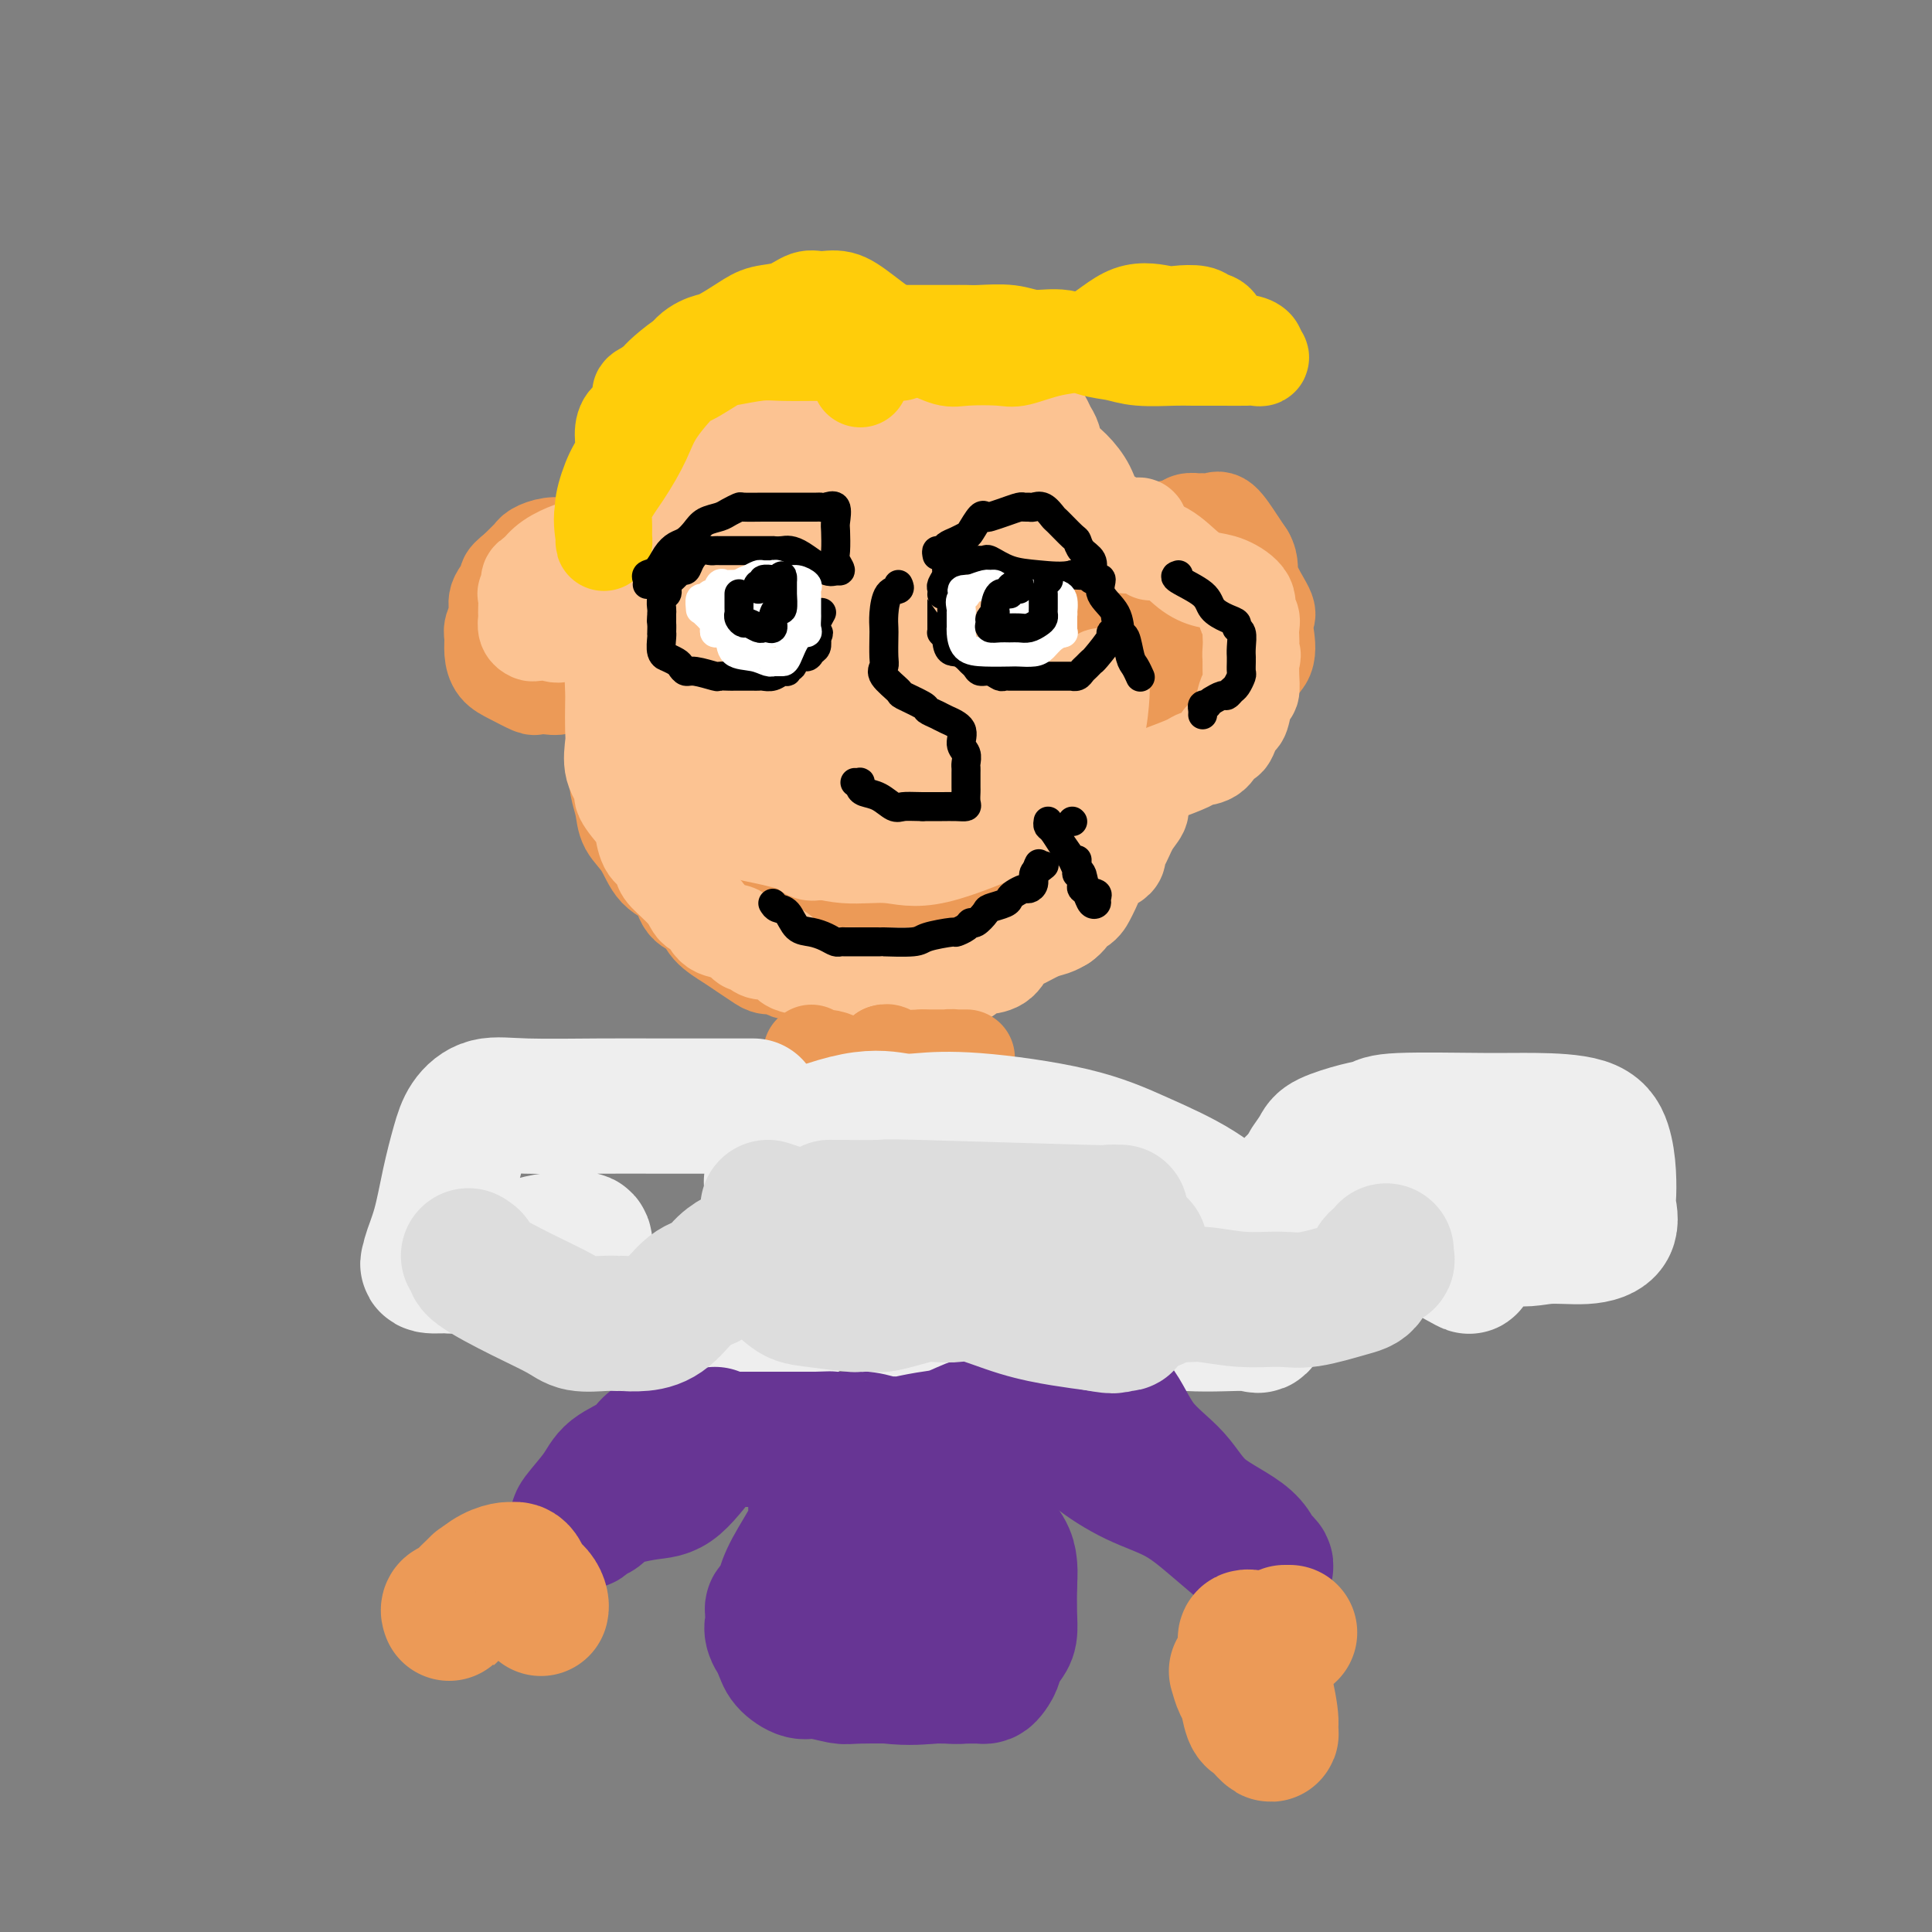 <svg viewBox='0 0 400 400' version='1.1' xmlns='http://www.w3.org/2000/svg' xmlns:xlink='http://www.w3.org/1999/xlink'><rect x="0" y="0" width="400" height="400" fill="#808080" stroke="none"/><g fill='none' stroke='rgb(236,154,87)' stroke-width='20' stroke-linecap='round' stroke-linejoin='round'><path d='M133,108c0.061,0.568 0.121,1.136 0,3c-0.121,1.864 -0.425,5.024 -1,7c-0.575,1.976 -1.422,2.767 -2,4c-0.578,1.233 -0.887,2.908 -1,4c-0.113,1.092 -0.029,1.602 0,3c0.029,1.398 0.004,3.683 0,5c-0.004,1.317 0.013,1.665 0,3c-0.013,1.335 -0.056,3.658 0,5c0.056,1.342 0.211,1.703 0,3c-0.211,1.297 -0.790,3.529 -1,5c-0.210,1.471 -0.053,2.182 0,3c0.053,0.818 0.001,1.744 0,3c-0.001,1.256 0.047,2.841 0,4c-0.047,1.159 -0.191,1.893 0,3c0.191,1.107 0.716,2.588 1,4c0.284,1.412 0.326,2.756 1,4c0.674,1.244 1.981,2.387 3,4c1.019,1.613 1.752,3.695 3,5c1.248,1.305 3.013,1.834 4,3c0.987,1.166 1.198,2.970 2,4c0.802,1.030 2.197,1.288 3,2c0.803,0.712 1.016,1.880 2,3c0.984,1.120 2.739,2.194 4,3c1.261,0.806 2.029,1.344 3,2c0.971,0.656 2.146,1.430 3,2c0.854,0.570 1.386,0.937 2,1c0.614,0.063 1.309,-0.179 2,0c0.691,0.179 1.378,0.779 2,1c0.622,0.221 1.178,0.063 2,0c0.822,-0.063 1.911,-0.032 3,0'/><path d='M168,201c3.787,1.619 2.756,1.167 3,1c0.244,-0.167 1.764,-0.048 3,0c1.236,0.048 2.188,0.026 4,0c1.812,-0.026 4.485,-0.057 6,0c1.515,0.057 1.873,0.202 3,0c1.127,-0.202 3.023,-0.751 4,-1c0.977,-0.249 1.035,-0.197 2,-1c0.965,-0.803 2.836,-2.462 4,-3c1.164,-0.538 1.622,0.044 2,0c0.378,-0.044 0.676,-0.713 1,-1c0.324,-0.287 0.675,-0.193 2,-1c1.325,-0.807 3.625,-2.515 5,-4c1.375,-1.485 1.826,-2.748 2,-3c0.174,-0.252 0.072,0.508 1,0c0.928,-0.508 2.887,-2.285 4,-4c1.113,-1.715 1.380,-3.369 2,-4c0.620,-0.631 1.595,-0.241 2,-1c0.405,-0.759 0.242,-2.668 1,-4c0.758,-1.332 2.437,-2.087 3,-3c0.563,-0.913 0.010,-1.985 0,-3c-0.010,-1.015 0.523,-1.972 1,-3c0.477,-1.028 0.898,-2.126 1,-3c0.102,-0.874 -0.116,-1.525 0,-3c0.116,-1.475 0.566,-3.774 1,-5c0.434,-1.226 0.852,-1.380 1,-2c0.148,-0.620 0.026,-1.705 0,-3c-0.026,-1.295 0.045,-2.801 0,-4c-0.045,-1.199 -0.204,-2.092 0,-3c0.204,-0.908 0.773,-1.831 1,-3c0.227,-1.169 0.114,-2.585 0,-4'/><path d='M227,136c0.773,-6.618 0.204,-5.165 0,-5c-0.204,0.165 -0.043,-0.960 0,-2c0.043,-1.040 -0.033,-1.996 0,-3c0.033,-1.004 0.175,-2.055 0,-3c-0.175,-0.945 -0.665,-1.782 -1,-3c-0.335,-1.218 -0.514,-2.817 -2,-5c-1.486,-2.183 -4.280,-4.951 -5,-6c-0.720,-1.049 0.632,-0.380 -1,-2c-1.632,-1.620 -6.248,-5.530 -9,-8c-2.752,-2.470 -3.639,-3.499 -5,-4c-1.361,-0.501 -3.197,-0.474 -4,-1c-0.803,-0.526 -0.574,-1.606 -1,-2c-0.426,-0.394 -1.508,-0.102 -2,0c-0.492,0.102 -0.395,0.012 -1,0c-0.605,-0.012 -1.913,0.052 -3,0c-1.087,-0.052 -1.954,-0.221 -3,0c-1.046,0.221 -2.269,0.833 -5,1c-2.731,0.167 -6.968,-0.111 -10,0c-3.032,0.111 -4.860,0.609 -7,1c-2.140,0.391 -4.593,0.674 -6,1c-1.407,0.326 -1.767,0.695 -2,1c-0.233,0.305 -0.339,0.548 -1,1c-0.661,0.452 -1.876,1.114 -3,2c-1.124,0.886 -2.158,1.995 -3,3c-0.842,1.005 -1.494,1.905 -2,3c-0.506,1.095 -0.868,2.386 -2,4c-1.132,1.614 -3.036,3.550 -4,5c-0.964,1.450 -0.990,2.414 -1,4c-0.010,1.586 -0.005,3.793 0,6'/><path d='M144,124c-0.379,3.584 -0.827,7.545 -1,10c-0.173,2.455 -0.072,3.403 0,5c0.072,1.597 0.114,3.842 0,5c-0.114,1.158 -0.385,1.228 0,2c0.385,0.772 1.426,2.246 2,3c0.574,0.754 0.681,0.789 1,1c0.319,0.211 0.849,0.597 1,1c0.151,0.403 -0.077,0.823 0,1c0.077,0.177 0.460,0.110 1,0c0.540,-0.110 1.238,-0.262 3,-2c1.762,-1.738 4.590,-5.061 6,-6c1.410,-0.939 1.404,0.506 2,0c0.596,-0.506 1.795,-2.965 3,-4c1.205,-1.035 2.418,-0.648 3,-1c0.582,-0.352 0.534,-1.443 1,-2c0.466,-0.557 1.448,-0.580 2,-1c0.552,-0.420 0.675,-1.236 1,-2c0.325,-0.764 0.851,-1.476 2,-2c1.149,-0.524 2.919,-0.861 4,-1c1.081,-0.139 1.472,-0.080 3,0c1.528,0.080 4.192,0.181 6,0c1.808,-0.181 2.761,-0.643 5,0c2.239,0.643 5.763,2.392 8,5c2.237,2.608 3.188,6.076 4,8c0.812,1.924 1.486,2.303 2,4c0.514,1.697 0.870,4.713 1,7c0.130,2.287 0.035,3.847 0,5c-0.035,1.153 -0.010,1.901 0,2c0.010,0.099 0.005,-0.450 0,-1'/><path d='M204,161c0.167,1.880 0.083,0.081 0,-2c-0.083,-2.081 -0.166,-4.445 0,-7c0.166,-2.555 0.583,-5.301 1,-9c0.417,-3.699 0.836,-8.349 1,-11c0.164,-2.651 0.073,-3.302 0,-5c-0.073,-1.698 -0.127,-4.443 0,-6c0.127,-1.557 0.437,-1.926 0,-3c-0.437,-1.074 -1.620,-2.852 -3,-5c-1.380,-2.148 -2.958,-4.666 -5,-6c-2.042,-1.334 -4.550,-1.483 -7,-2c-2.450,-0.517 -4.843,-1.401 -9,-2c-4.157,-0.599 -10.078,-0.914 -13,-1c-2.922,-0.086 -2.847,0.057 -4,0c-1.153,-0.057 -3.536,-0.313 -6,0c-2.464,0.313 -5.010,1.194 -7,2c-1.990,0.806 -3.426,1.536 -5,3c-1.574,1.464 -3.287,3.660 -5,5c-1.713,1.340 -3.426,1.822 -4,2c-0.574,0.178 -0.010,0.052 0,0c0.010,-0.052 -0.535,-0.029 -1,0c-0.465,0.029 -0.852,0.064 -1,-1c-0.148,-1.064 -0.057,-3.227 0,-5c0.057,-1.773 0.081,-3.155 0,-5c-0.081,-1.845 -0.268,-4.154 0,-6c0.268,-1.846 0.992,-3.229 2,-5c1.008,-1.771 2.301,-3.928 4,-5c1.699,-1.072 3.804,-1.058 6,-2c2.196,-0.942 4.485,-2.841 7,-4c2.515,-1.159 5.258,-1.580 8,-2'/><path d='M163,79c5.196,-1.238 7.684,-0.333 11,0c3.316,0.333 7.458,0.094 11,0c3.542,-0.094 6.482,-0.044 9,0c2.518,0.044 4.613,0.083 6,1c1.387,0.917 2.065,2.712 3,5c0.935,2.288 2.127,5.069 3,7c0.873,1.931 1.425,3.013 2,5c0.575,1.987 1.171,4.878 2,7c0.829,2.122 1.890,3.475 3,5c1.110,1.525 2.269,3.221 3,5c0.731,1.779 1.036,3.640 2,6c0.964,2.360 2.588,5.217 4,7c1.412,1.783 2.611,2.491 3,3c0.389,0.509 -0.031,0.818 0,1c0.031,0.182 0.513,0.238 1,-1c0.487,-1.238 0.977,-3.770 2,-6c1.023,-2.230 2.577,-4.156 4,-6c1.423,-1.844 2.713,-3.604 4,-5c1.287,-1.396 2.570,-2.426 4,-3c1.430,-0.574 3.009,-0.690 4,-1c0.991,-0.310 1.396,-0.814 2,-1c0.604,-0.186 1.407,-0.053 2,0c0.593,0.053 0.978,0.027 1,0c0.022,-0.027 -0.317,-0.054 0,0c0.317,0.054 1.291,0.190 2,0c0.709,-0.190 1.152,-0.705 2,0c0.848,0.705 2.099,2.630 3,4c0.901,1.370 1.450,2.185 2,3'/><path d='M258,115c1.128,1.876 0.449,3.065 1,5c0.551,1.935 2.333,4.616 3,6c0.667,1.384 0.218,1.471 0,2c-0.218,0.529 -0.205,1.499 0,3c0.205,1.501 0.602,3.534 0,5c-0.602,1.466 -2.204,2.366 -3,3c-0.796,0.634 -0.786,1.003 -1,1c-0.214,-0.003 -0.651,-0.378 -1,0c-0.349,0.378 -0.611,1.508 -1,2c-0.389,0.492 -0.907,0.344 -1,0c-0.093,-0.344 0.239,-0.884 -1,-2c-1.239,-1.116 -4.047,-2.807 -6,-5c-1.953,-2.193 -3.050,-4.887 -5,-8c-1.950,-3.113 -4.754,-6.646 -7,-9c-2.246,-2.354 -3.934,-3.528 -5,-5c-1.066,-1.472 -1.510,-3.242 -3,-5c-1.490,-1.758 -4.026,-3.504 -5,-4c-0.974,-0.496 -0.384,0.259 -1,0c-0.616,-0.259 -2.436,-1.533 -4,-2c-1.564,-0.467 -2.873,-0.127 -5,0c-2.127,0.127 -5.074,0.042 -7,0c-1.926,-0.042 -2.831,-0.041 -5,0c-2.169,0.041 -5.602,0.124 -9,0c-3.398,-0.124 -6.761,-0.453 -10,0c-3.239,0.453 -6.353,1.688 -9,3c-2.647,1.312 -4.828,2.699 -7,4c-2.172,1.301 -4.335,2.514 -6,4c-1.665,1.486 -2.833,3.243 -4,5'/><path d='M156,118c-4.830,3.333 -3.906,3.666 -4,5c-0.094,1.334 -1.206,3.670 -2,6c-0.794,2.330 -1.268,4.653 -2,7c-0.732,2.347 -1.720,4.716 -2,7c-0.280,2.284 0.147,4.482 0,8c-0.147,3.518 -0.870,8.357 0,12c0.870,3.643 3.331,6.089 5,8c1.669,1.911 2.545,3.285 4,4c1.455,0.715 3.487,0.770 5,1c1.513,0.230 2.506,0.636 4,1c1.494,0.364 3.487,0.687 5,0c1.513,-0.687 2.545,-2.382 4,-5c1.455,-2.618 3.332,-6.157 4,-8c0.668,-1.843 0.127,-1.990 1,-4c0.873,-2.010 3.160,-5.884 4,-11c0.840,-5.116 0.233,-11.474 0,-15c-0.233,-3.526 -0.092,-4.220 0,-5c0.092,-0.780 0.133,-1.647 0,-2c-0.133,-0.353 -0.442,-0.191 -1,0c-0.558,0.191 -1.364,0.412 -3,0c-1.636,-0.412 -4.100,-1.456 -7,0c-2.900,1.456 -6.235,5.411 -8,7c-1.765,1.589 -1.961,0.810 -3,2c-1.039,1.190 -2.920,4.349 -4,6c-1.080,1.651 -1.360,1.796 -2,3c-0.640,1.204 -1.642,3.469 -2,5c-0.358,1.531 -0.074,2.327 0,3c0.074,0.673 -0.063,1.222 0,3c0.063,1.778 0.325,4.787 1,6c0.675,1.213 1.764,0.632 3,1c1.236,0.368 2.618,1.684 4,3'/><path d='M160,166c1.888,0.783 3.109,0.739 5,1c1.891,0.261 4.452,0.826 6,1c1.548,0.174 2.082,-0.045 3,0c0.918,0.045 2.220,0.353 4,0c1.780,-0.353 4.039,-1.366 6,-3c1.961,-1.634 3.625,-3.889 5,-6c1.375,-2.111 2.459,-4.078 3,-5c0.541,-0.922 0.537,-0.798 1,-3c0.463,-2.202 1.393,-6.731 2,-9c0.607,-2.269 0.891,-2.277 1,-4c0.109,-1.723 0.045,-5.159 0,-8c-0.045,-2.841 -0.070,-5.085 0,-6c0.070,-0.915 0.234,-0.500 0,-1c-0.234,-0.500 -0.866,-1.913 -2,-3c-1.134,-1.087 -2.771,-1.846 -4,-2c-1.229,-0.154 -2.050,0.299 -4,0c-1.950,-0.299 -5.030,-1.348 -8,-2c-2.970,-0.652 -5.829,-0.907 -9,-1c-3.171,-0.093 -6.655,-0.024 -9,0c-2.345,0.024 -3.550,0.004 -4,0c-0.450,-0.004 -0.144,0.007 -1,1c-0.856,0.993 -2.874,2.966 -4,4c-1.126,1.034 -1.359,1.129 -2,3c-0.641,1.871 -1.689,5.517 -2,8c-0.311,2.483 0.116,3.802 0,5c-0.116,1.198 -0.774,2.276 -1,4c-0.226,1.724 -0.019,4.095 0,6c0.019,1.905 -0.150,3.346 0,4c0.150,0.654 0.617,0.522 1,1c0.383,0.478 0.681,1.565 2,2c1.319,0.435 3.660,0.217 6,0'/><path d='M155,153c2.306,0.346 3.572,-0.290 5,-1c1.428,-0.710 3.017,-1.493 4,-2c0.983,-0.507 1.362,-0.737 3,-2c1.638,-1.263 4.537,-3.560 6,-5c1.463,-1.440 1.489,-2.024 2,-3c0.511,-0.976 1.508,-2.343 3,-4c1.492,-1.657 3.478,-3.603 5,-5c1.522,-1.397 2.579,-2.245 3,-4c0.421,-1.755 0.205,-4.418 1,-6c0.795,-1.582 2.601,-2.084 4,-3c1.399,-0.916 2.391,-2.246 3,-3c0.609,-0.754 0.836,-0.933 2,-1c1.164,-0.067 3.266,-0.022 4,0c0.734,0.022 0.100,0.022 1,0c0.900,-0.022 3.334,-0.066 5,0c1.666,0.066 2.565,0.242 4,1c1.435,0.758 3.406,2.099 5,3c1.594,0.901 2.812,1.362 4,2c1.188,0.638 2.346,1.451 3,2c0.654,0.549 0.804,0.833 1,1c0.196,0.167 0.437,0.216 1,1c0.563,0.784 1.447,2.302 2,3c0.553,0.698 0.775,0.577 1,1c0.225,0.423 0.453,1.392 1,2c0.547,0.608 1.411,0.856 2,1c0.589,0.144 0.902,0.184 1,1c0.098,0.816 -0.018,2.409 0,3c0.018,0.591 0.170,0.179 1,1c0.830,0.821 2.339,2.875 3,4c0.661,1.125 0.475,1.321 1,2c0.525,0.679 1.763,1.839 3,3'/><path d='M239,145c2.630,3.878 0.705,2.072 0,2c-0.705,-0.072 -0.191,1.588 0,3c0.191,1.412 0.057,2.574 0,3c-0.057,0.426 -0.039,0.114 0,1c0.039,0.886 0.098,2.969 0,4c-0.098,1.031 -0.353,1.010 -1,1c-0.647,-0.010 -1.687,-0.010 -2,0c-0.313,0.010 0.102,0.031 0,0c-0.102,-0.031 -0.721,-0.113 -1,0c-0.279,0.113 -0.218,0.419 -1,0c-0.782,-0.419 -2.406,-1.565 -3,-3c-0.594,-1.435 -0.159,-3.158 0,-4c0.159,-0.842 0.043,-0.804 0,-2c-0.043,-1.196 -0.011,-3.627 0,-5c0.011,-1.373 0.003,-1.687 0,-3c-0.003,-1.313 -0.000,-3.627 0,-5c0.000,-1.373 -0.002,-1.807 0,-3c0.002,-1.193 0.009,-3.144 0,-4c-0.009,-0.856 -0.032,-0.618 0,-1c0.032,-0.382 0.119,-1.384 0,-3c-0.119,-1.616 -0.445,-3.845 -1,-5c-0.555,-1.155 -1.339,-1.237 -2,-2c-0.661,-0.763 -1.200,-2.207 -2,-3c-0.800,-0.793 -1.860,-0.933 -3,-2c-1.140,-1.067 -2.358,-3.060 -3,-4c-0.642,-0.940 -0.708,-0.828 -1,-1c-0.292,-0.172 -0.810,-0.629 -1,-1c-0.190,-0.371 -0.051,-0.656 0,-1c0.051,-0.344 0.014,-0.746 0,-1c-0.014,-0.254 -0.004,-0.358 0,-1c0.004,-0.642 0.002,-1.821 0,-3'/><path d='M218,102c-0.180,-1.147 -0.630,-1.014 -1,-2c-0.370,-0.986 -0.662,-3.090 -1,-4c-0.338,-0.910 -0.724,-0.626 -1,-1c-0.276,-0.374 -0.442,-1.407 -1,-2c-0.558,-0.593 -1.509,-0.747 -2,-1c-0.491,-0.253 -0.524,-0.603 -1,-1c-0.476,-0.397 -1.396,-0.839 -3,-1c-1.604,-0.161 -3.891,-0.040 -6,0c-2.109,0.040 -4.041,-0.001 -6,0c-1.959,0.001 -3.944,0.043 -5,0c-1.056,-0.043 -1.181,-0.171 -2,0c-0.819,0.171 -2.332,0.640 -3,1c-0.668,0.360 -0.491,0.610 -2,2c-1.509,1.390 -4.705,3.921 -6,6c-1.295,2.079 -0.689,3.707 -1,6c-0.311,2.293 -1.540,5.253 -2,7c-0.460,1.747 -0.150,2.283 0,4c0.150,1.717 0.142,4.616 0,7c-0.142,2.384 -0.417,4.254 0,7c0.417,2.746 1.527,6.368 2,8c0.473,1.632 0.309,1.273 1,2c0.691,0.727 2.239,2.540 3,4c0.761,1.460 0.737,2.567 1,4c0.263,1.433 0.814,3.190 1,5c0.186,1.810 0.009,3.672 0,6c-0.009,2.328 0.152,5.122 0,8c-0.152,2.878 -0.615,5.840 -2,8c-1.385,2.160 -3.691,3.517 -5,5c-1.309,1.483 -1.622,3.092 -2,4c-0.378,0.908 -0.822,1.117 -1,1c-0.178,-0.117 -0.089,-0.558 0,-1'/><path d='M173,184c-1.540,1.716 -0.392,-2.494 0,-5c0.392,-2.506 0.026,-3.307 0,-6c-0.026,-2.693 0.287,-7.277 0,-11c-0.287,-3.723 -1.175,-6.584 -2,-9c-0.825,-2.416 -1.589,-4.387 -2,-6c-0.411,-1.613 -0.470,-2.867 -1,-4c-0.530,-1.133 -1.532,-2.144 -2,-3c-0.468,-0.856 -0.403,-1.558 -1,-2c-0.597,-0.442 -1.855,-0.624 -3,-2c-1.145,-1.376 -2.176,-3.947 -3,-5c-0.824,-1.053 -1.439,-0.590 -3,-2c-1.561,-1.410 -4.067,-4.693 -5,-6c-0.933,-1.307 -0.293,-0.636 -1,-1c-0.707,-0.364 -2.763,-1.762 -4,-3c-1.237,-1.238 -1.656,-2.318 -2,-3c-0.344,-0.682 -0.612,-0.968 -1,-1c-0.388,-0.032 -0.896,0.189 -1,0c-0.104,-0.189 0.195,-0.786 0,-1c-0.195,-0.214 -0.883,-0.043 -1,0c-0.117,0.043 0.337,-0.041 0,0c-0.337,0.041 -1.465,0.207 -3,0c-1.535,-0.207 -3.478,-0.788 -5,-1c-1.522,-0.212 -2.625,-0.054 -4,0c-1.375,0.054 -3.023,0.004 -5,0c-1.977,-0.004 -4.283,0.040 -6,0c-1.717,-0.040 -2.844,-0.163 -4,0c-1.156,0.163 -2.341,0.611 -3,1c-0.659,0.389 -0.793,0.720 -1,1c-0.207,0.280 -0.488,0.509 -1,1c-0.512,0.491 -1.256,1.246 -2,2'/><path d='M107,118c-1.570,1.205 -1.994,1.716 -2,2c-0.006,0.284 0.405,0.340 0,1c-0.405,0.660 -1.626,1.923 -2,3c-0.374,1.077 0.098,1.969 0,3c-0.098,1.031 -0.765,2.201 -1,3c-0.235,0.799 -0.038,1.227 0,2c0.038,0.773 -0.082,1.892 0,3c0.082,1.108 0.367,2.205 1,3c0.633,0.795 1.615,1.286 3,2c1.385,0.714 3.173,1.649 4,2c0.827,0.351 0.695,0.116 1,0c0.305,-0.116 1.049,-0.114 2,0c0.951,0.114 2.111,0.338 3,0c0.889,-0.338 1.507,-1.240 2,-2c0.493,-0.760 0.863,-1.378 1,-3c0.137,-1.622 0.043,-4.247 0,-6c-0.043,-1.753 -0.033,-2.634 0,-4c0.033,-1.366 0.091,-3.217 0,-4c-0.091,-0.783 -0.329,-0.500 0,-1c0.329,-0.500 1.226,-1.785 0,-1c-1.226,0.785 -4.576,3.638 -6,5c-1.424,1.362 -0.922,1.233 -1,2c-0.078,0.767 -0.738,2.429 -1,3c-0.262,0.571 -0.128,0.051 0,0c0.128,-0.051 0.251,0.368 0,1c-0.251,0.632 -0.875,1.478 0,2c0.875,0.522 3.250,0.721 5,1c1.750,0.279 2.875,0.640 4,1'/><path d='M120,136c2.343,0.423 3.700,0.481 5,1c1.300,0.519 2.545,1.500 4,2c1.455,0.500 3.122,0.519 4,1c0.878,0.481 0.967,1.425 1,2c0.033,0.575 0.009,0.783 0,1c-0.009,0.217 -0.001,0.443 0,1c0.001,0.557 -0.003,1.443 0,3c0.003,1.557 0.012,3.784 0,5c-0.012,1.216 -0.045,1.421 0,3c0.045,1.579 0.169,4.531 0,6c-0.169,1.469 -0.632,1.456 0,3c0.632,1.544 2.358,4.647 3,6c0.642,1.353 0.200,0.957 1,2c0.800,1.043 2.841,3.524 5,5c2.159,1.476 4.436,1.947 7,3c2.564,1.053 5.414,2.689 8,4c2.586,1.311 4.906,2.299 7,3c2.094,0.701 3.960,1.116 6,2c2.040,0.884 4.253,2.237 6,3c1.747,0.763 3.029,0.937 4,1c0.971,0.063 1.630,0.016 2,0c0.370,-0.016 0.451,-0.001 1,0c0.549,0.001 1.566,-0.011 2,0c0.434,0.011 0.286,0.045 1,0c0.714,-0.045 2.289,-0.169 4,-1c1.711,-0.831 3.558,-2.369 5,-4c1.442,-1.631 2.479,-3.355 4,-5c1.521,-1.645 3.525,-3.212 5,-5c1.475,-1.788 2.421,-3.797 3,-5c0.579,-1.203 0.789,-1.602 1,-2'/><path d='M209,171c2.785,-3.707 0.747,-2.474 0,-3c-0.747,-0.526 -0.204,-2.810 0,-4c0.204,-1.190 0.068,-1.286 0,-2c-0.068,-0.714 -0.070,-2.047 0,-3c0.070,-0.953 0.211,-1.526 0,-2c-0.211,-0.474 -0.775,-0.850 -1,-1c-0.225,-0.150 -0.113,-0.075 0,0'/><path d='M206,153c-0.332,0.000 -0.663,0.000 -1,0c-0.337,0.000 -0.678,0.000 -1,0c-0.322,0.000 -0.625,0.000 -1,0c-0.375,-0.000 -0.821,0.000 -1,0c-0.179,0.000 -0.089,0.000 0,0'/></g>
<g fill='none' stroke='rgb(252,195,146)' stroke-width='20' stroke-linecap='round' stroke-linejoin='round'><path d='M135,105c-0.837,-0.167 -1.675,-0.334 -2,0c-0.325,0.334 -0.138,1.170 0,2c0.138,0.830 0.227,1.653 0,3c-0.227,1.347 -0.768,3.216 -1,4c-0.232,0.784 -0.153,0.482 0,1c0.153,0.518 0.382,1.855 0,3c-0.382,1.145 -1.373,2.099 -2,3c-0.627,0.901 -0.890,1.748 -1,3c-0.110,1.252 -0.068,2.909 0,4c0.068,1.091 0.162,1.616 0,3c-0.162,1.384 -0.579,3.628 -1,5c-0.421,1.372 -0.844,1.874 -1,3c-0.156,1.126 -0.044,2.877 0,4c0.044,1.123 0.020,1.618 0,3c-0.020,1.382 -0.036,3.652 0,5c0.036,1.348 0.125,1.773 0,3c-0.125,1.227 -0.465,3.257 0,5c0.465,1.743 1.734,3.198 2,4c0.266,0.802 -0.472,0.949 0,2c0.472,1.051 2.155,3.006 3,4c0.845,0.994 0.854,1.027 1,2c0.146,0.973 0.431,2.886 1,4c0.569,1.114 1.422,1.430 2,2c0.578,0.570 0.879,1.393 1,2c0.121,0.607 0.061,0.996 1,2c0.939,1.004 2.879,2.622 4,4c1.121,1.378 1.425,2.516 2,3c0.575,0.484 1.422,0.315 2,1c0.578,0.685 0.886,2.223 2,3c1.114,0.777 3.032,0.793 4,1c0.968,0.207 0.984,0.603 1,1'/><path d='M153,194c2.447,2.195 1.065,1.183 1,1c-0.065,-0.183 1.188,0.462 2,1c0.812,0.538 1.181,0.970 2,1c0.819,0.030 2.086,-0.342 3,0c0.914,0.342 1.475,1.398 2,2c0.525,0.602 1.013,0.750 2,1c0.987,0.250 2.473,0.603 4,1c1.527,0.397 3.095,0.838 4,1c0.905,0.162 1.147,0.043 2,0c0.853,-0.043 2.317,-0.012 3,0c0.683,0.012 0.586,0.003 1,0c0.414,-0.003 1.340,-0.001 2,0c0.660,0.001 1.056,0.000 1,0c-0.056,-0.000 -0.563,-0.000 0,0c0.563,0.000 2.196,0.000 3,0c0.804,-0.000 0.779,0.000 2,0c1.221,-0.000 3.688,-0.000 5,0c1.312,0.000 1.469,0.001 2,0c0.531,-0.001 1.436,-0.003 2,0c0.564,0.003 0.785,0.011 1,0c0.215,-0.011 0.423,-0.041 1,0c0.577,0.041 1.523,0.154 2,0c0.477,-0.154 0.484,-0.574 1,-1c0.516,-0.426 1.540,-0.859 2,-1c0.460,-0.141 0.356,0.008 1,0c0.644,-0.008 2.035,-0.173 3,-1c0.965,-0.827 1.504,-2.315 2,-3c0.496,-0.685 0.947,-0.565 2,-1c1.053,-0.435 2.707,-1.425 4,-2c1.293,-0.575 2.227,-0.736 3,-1c0.773,-0.264 1.387,-0.632 2,-1'/><path d='M220,191c2.942,-2.121 0.296,-1.924 0,-2c-0.296,-0.076 1.759,-0.425 3,-1c1.241,-0.575 1.668,-1.375 2,-2c0.332,-0.625 0.568,-1.075 1,-2c0.432,-0.925 1.060,-2.325 1,-3c-0.060,-0.675 -0.809,-0.624 0,-1c0.809,-0.376 3.177,-1.179 4,-2c0.823,-0.821 0.101,-1.661 0,-2c-0.101,-0.339 0.418,-0.178 1,-1c0.582,-0.822 1.226,-2.627 2,-4c0.774,-1.373 1.678,-2.315 2,-3c0.322,-0.685 0.061,-1.115 0,-2c-0.061,-0.885 0.078,-2.225 0,-3c-0.078,-0.775 -0.371,-0.985 0,-1c0.371,-0.015 1.407,0.164 2,0c0.593,-0.164 0.743,-0.672 1,-1c0.257,-0.328 0.622,-0.478 2,-1c1.378,-0.522 3.770,-1.417 5,-2c1.230,-0.583 1.299,-0.855 2,-1c0.701,-0.145 2.033,-0.162 3,-1c0.967,-0.838 1.569,-2.498 2,-3c0.431,-0.502 0.693,0.152 1,0c0.307,-0.152 0.660,-1.110 1,-2c0.340,-0.890 0.665,-1.711 1,-2c0.335,-0.289 0.678,-0.044 1,-1c0.322,-0.956 0.622,-3.112 1,-4c0.378,-0.888 0.832,-0.508 1,-1c0.168,-0.492 0.048,-1.855 0,-3c-0.048,-1.145 -0.024,-2.073 0,-3'/><path d='M259,137c0.619,-2.297 0.167,-1.039 0,-1c-0.167,0.039 -0.049,-1.140 0,-2c0.049,-0.860 0.031,-1.402 0,-2c-0.031,-0.598 -0.073,-1.253 0,-2c0.073,-0.747 0.260,-1.586 0,-2c-0.260,-0.414 -0.967,-0.402 -1,-1c-0.033,-0.598 0.608,-1.806 0,-3c-0.608,-1.194 -2.465,-2.375 -4,-3c-1.535,-0.625 -2.746,-0.693 -4,-1c-1.254,-0.307 -2.549,-0.852 -4,-2c-1.451,-1.148 -3.056,-2.898 -5,-4c-1.944,-1.102 -4.227,-1.554 -5,-2c-0.773,-0.446 -0.035,-0.884 0,-1c0.035,-0.116 -0.633,0.091 -1,0c-0.367,-0.091 -0.432,-0.478 -1,-1c-0.568,-0.522 -1.637,-1.178 -3,-2c-1.363,-0.822 -3.020,-1.810 -4,-3c-0.980,-1.190 -1.285,-2.584 -2,-4c-0.715,-1.416 -1.841,-2.855 -3,-4c-1.159,-1.145 -2.352,-1.995 -3,-3c-0.648,-1.005 -0.751,-2.164 -1,-3c-0.249,-0.836 -0.643,-1.350 -1,-2c-0.357,-0.650 -0.676,-1.435 -1,-2c-0.324,-0.565 -0.653,-0.908 -1,-1c-0.347,-0.092 -0.712,0.068 -1,0c-0.288,-0.068 -0.501,-0.365 -1,-1c-0.499,-0.635 -1.286,-1.610 -2,-2c-0.714,-0.390 -1.357,-0.195 -2,0'/><path d='M209,83c-2.041,-0.818 -3.642,-0.863 -5,-1c-1.358,-0.137 -2.472,-0.366 -4,-1c-1.528,-0.634 -3.471,-1.672 -5,-2c-1.529,-0.328 -2.644,0.056 -4,0c-1.356,-0.056 -2.952,-0.551 -4,-1c-1.048,-0.449 -1.548,-0.852 -2,-1c-0.452,-0.148 -0.855,-0.040 -1,0c-0.145,0.040 -0.030,0.011 -1,0c-0.970,-0.011 -3.024,-0.004 -6,0c-2.976,0.004 -6.873,0.004 -9,0c-2.127,-0.004 -2.485,-0.013 -3,0c-0.515,0.013 -1.189,0.047 -2,0c-0.811,-0.047 -1.761,-0.175 -3,0c-1.239,0.175 -2.767,0.653 -4,1c-1.233,0.347 -2.170,0.564 -3,1c-0.830,0.436 -1.554,1.091 -2,2c-0.446,0.909 -0.614,2.074 -3,5c-2.386,2.926 -6.989,7.615 -10,11c-3.011,3.385 -4.428,5.465 -5,8c-0.572,2.535 -0.298,5.525 -1,7c-0.702,1.475 -2.381,1.436 -3,2c-0.619,0.564 -0.177,1.733 0,2c0.177,0.267 0.088,-0.366 0,-1'/><path d='M129,115c-3.893,5.494 -1.626,1.230 0,-1c1.626,-2.230 2.611,-2.424 4,-4c1.389,-1.576 3.181,-4.534 4,-6c0.819,-1.466 0.664,-1.441 1,-2c0.336,-0.559 1.163,-1.702 0,-1c-1.163,0.702 -4.317,3.248 -6,5c-1.683,1.752 -1.895,2.711 -3,4c-1.105,1.289 -3.104,2.909 -4,4c-0.896,1.091 -0.689,1.652 -1,2c-0.311,0.348 -1.142,0.484 -2,0c-0.858,-0.484 -1.745,-1.589 -2,-2c-0.255,-0.411 0.122,-0.130 0,0c-0.122,0.130 -0.744,0.107 -1,0c-0.256,-0.107 -0.146,-0.298 -1,0c-0.854,0.298 -2.673,1.085 -4,2c-1.327,0.915 -2.164,1.957 -3,3'/><path d='M111,119c-2.332,1.093 -1.161,1.326 -1,2c0.161,0.674 -0.689,1.790 -1,2c-0.311,0.210 -0.084,-0.487 0,0c0.084,0.487 0.026,2.159 0,3c-0.026,0.841 -0.020,0.853 0,1c0.020,0.147 0.054,0.431 0,1c-0.054,0.569 -0.195,1.424 0,2c0.195,0.576 0.726,0.875 1,1c0.274,0.125 0.290,0.078 1,0c0.710,-0.078 2.114,-0.187 3,0c0.886,0.187 1.255,0.669 3,0c1.745,-0.669 4.868,-2.488 7,-4c2.132,-1.512 3.273,-2.715 5,-4c1.727,-1.285 4.038,-2.651 7,-5c2.962,-2.349 6.574,-5.679 9,-8c2.426,-2.321 3.667,-3.631 5,-5c1.333,-1.369 2.758,-2.798 4,-4c1.242,-1.202 2.300,-2.178 4,-3c1.700,-0.822 4.042,-1.489 6,-2c1.958,-0.511 3.534,-0.866 5,-1c1.466,-0.134 2.823,-0.047 5,0c2.177,0.047 5.172,0.055 8,0c2.828,-0.055 5.487,-0.172 8,0c2.513,0.172 4.880,0.634 7,1c2.120,0.366 3.994,0.637 5,1c1.006,0.363 1.145,0.818 1,1c-0.145,0.182 -0.572,0.091 -1,0'/><path d='M202,98c4.894,0.461 0.630,0.114 -2,0c-2.630,-0.114 -3.627,0.007 -5,0c-1.373,-0.007 -3.123,-0.141 -4,0c-0.877,0.141 -0.881,0.556 -1,1c-0.119,0.444 -0.352,0.918 -1,1c-0.648,0.082 -1.712,-0.227 -2,0c-0.288,0.227 0.198,0.989 0,1c-0.198,0.011 -1.082,-0.729 0,-1c1.082,-0.271 4.130,-0.073 6,0c1.870,0.073 2.561,0.022 3,0c0.439,-0.022 0.625,-0.014 1,0c0.375,0.014 0.939,0.035 2,0c1.061,-0.035 2.620,-0.125 5,1c2.380,1.125 5.583,3.464 8,5c2.417,1.536 4.048,2.268 6,3c1.952,0.732 4.224,1.464 6,2c1.776,0.536 3.055,0.875 4,1c0.945,0.125 1.556,0.036 2,0c0.444,-0.036 0.722,-0.018 1,0'/><path d='M231,112c4.200,1.711 1.200,0.489 0,0c-1.200,-0.489 -0.600,-0.244 0,0'/><path d='M235,109c0.482,-0.137 0.964,-0.274 1,0c0.036,0.274 -0.375,0.958 0,2c0.375,1.042 1.536,2.440 2,3c0.464,0.560 0.232,0.280 0,0'/></g>
<g fill='none' stroke='rgb(255,205,10)' stroke-width='20' stroke-linecap='round' stroke-linejoin='round'><path d='M138,79c0.725,0.478 1.450,0.956 2,0c0.550,-0.956 0.925,-3.345 2,-5c1.075,-1.655 2.850,-2.575 4,-3c1.150,-0.425 1.676,-0.356 3,-1c1.324,-0.644 3.445,-2.000 5,-3c1.555,-1.000 2.544,-1.643 4,-2c1.456,-0.357 3.380,-0.429 5,-1c1.620,-0.571 2.936,-1.642 4,-2c1.064,-0.358 1.875,-0.003 3,0c1.125,0.003 2.563,-0.345 4,0c1.437,0.345 2.873,1.385 5,3c2.127,1.615 4.944,3.805 7,5c2.056,1.195 3.352,1.394 5,2c1.648,0.606 3.649,1.620 5,2c1.351,0.380 2.053,0.128 4,0c1.947,-0.128 5.140,-0.130 7,0c1.860,0.130 2.386,0.392 4,0c1.614,-0.392 4.317,-1.439 7,-2c2.683,-0.561 5.345,-0.634 8,-2c2.655,-1.366 5.302,-4.023 8,-5c2.698,-0.977 5.447,-0.275 7,0c1.553,0.275 1.909,0.123 3,0c1.091,-0.123 2.918,-0.216 4,0c1.082,0.216 1.418,0.740 2,1c0.582,0.260 1.410,0.255 2,1c0.590,0.745 0.942,2.241 2,3c1.058,0.759 2.823,0.781 4,1c1.177,0.219 1.765,0.634 2,1c0.235,0.366 0.118,0.683 0,1'/><path d='M260,73c1.920,1.464 0.719,1.124 0,1c-0.719,-0.124 -0.957,-0.032 -2,0c-1.043,0.032 -2.889,0.005 -5,0c-2.111,-0.005 -4.485,0.011 -6,0c-1.515,-0.011 -2.171,-0.049 -4,0c-1.829,0.049 -4.831,0.186 -7,0c-2.169,-0.186 -3.505,-0.695 -5,-1c-1.495,-0.305 -3.149,-0.407 -5,-1c-1.851,-0.593 -3.899,-1.675 -6,-2c-2.101,-0.325 -4.256,0.109 -6,0c-1.744,-0.109 -3.079,-0.761 -5,-1c-1.921,-0.239 -4.430,-0.064 -6,0c-1.570,0.064 -2.202,0.017 -3,0c-0.798,-0.017 -1.761,-0.005 -3,0c-1.239,0.005 -2.754,0.001 -5,0c-2.246,-0.001 -5.225,-0.000 -7,0c-1.775,0.000 -2.347,-0.000 -4,0c-1.653,0.000 -4.386,0.002 -6,0c-1.614,-0.002 -2.107,-0.006 -4,0c-1.893,0.006 -5.185,0.024 -7,0c-1.815,-0.024 -2.154,-0.089 -3,0c-0.846,0.089 -2.199,0.333 -4,1c-1.801,0.667 -4.051,1.757 -5,2c-0.949,0.243 -0.597,-0.363 -2,0c-1.403,0.363 -4.561,1.694 -6,2c-1.439,0.306 -1.159,-0.413 -2,0c-0.841,0.413 -2.803,1.957 -4,3c-1.197,1.043 -1.628,1.584 -2,2c-0.372,0.416 -0.686,0.708 -1,1'/><path d='M135,80c-4.232,1.996 -1.812,1.486 -1,2c0.812,0.514 0.016,2.053 -1,3c-1.016,0.947 -2.252,1.303 -3,2c-0.748,0.697 -1.009,1.735 -1,3c0.009,1.265 0.290,2.756 0,4c-0.290,1.244 -1.149,2.239 -2,4c-0.851,1.761 -1.695,4.287 -2,6c-0.305,1.713 -0.070,2.614 0,4c0.070,1.386 -0.024,3.257 0,4c0.024,0.743 0.167,0.358 0,-1c-0.167,-1.358 -0.643,-3.689 0,-6c0.643,-2.311 2.406,-4.602 4,-7c1.594,-2.398 3.019,-4.902 4,-7c0.981,-2.098 1.519,-3.791 3,-6c1.481,-2.209 3.904,-4.936 5,-6c1.096,-1.064 0.864,-0.467 2,-1c1.136,-0.533 3.642,-2.195 5,-3c1.358,-0.805 1.570,-0.752 3,-1c1.430,-0.248 4.079,-0.799 6,-1c1.921,-0.201 3.114,-0.054 5,0c1.886,0.054 4.464,0.014 8,0c3.536,-0.014 8.029,-0.004 11,0c2.971,0.004 4.420,0.001 5,0c0.580,-0.001 0.290,-0.001 0,0'/><path d='M177,73c-0.111,-0.022 -0.222,-0.044 0,1c0.222,1.044 0.778,3.156 1,4c0.222,0.844 0.111,0.422 0,0'/></g>
<g fill='none' stroke='rgb(252,195,146)' stroke-width='20' stroke-linecap='round' stroke-linejoin='round'><path d='M170,148c-0.219,0.772 -0.438,1.544 -1,3c-0.562,1.456 -1.466,3.596 -2,5c-0.534,1.404 -0.697,2.071 -1,4c-0.303,1.929 -0.745,5.119 -1,7c-0.255,1.881 -0.322,2.454 0,4c0.322,1.546 1.035,4.066 2,5c0.965,0.934 2.182,0.283 4,0c1.818,-0.283 4.235,-0.199 6,0c1.765,0.199 2.877,0.514 4,0c1.123,-0.514 2.259,-1.857 4,-4c1.741,-2.143 4.089,-5.087 6,-8c1.911,-2.913 3.384,-5.794 5,-9c1.616,-3.206 3.375,-6.737 4,-11c0.625,-4.263 0.114,-9.258 0,-12c-0.114,-2.742 0.168,-3.232 0,-6c-0.168,-2.768 -0.784,-7.813 -2,-10c-1.216,-2.187 -3.030,-1.515 -5,-2c-1.970,-0.485 -4.097,-2.129 -6,-3c-1.903,-0.871 -3.584,-0.971 -5,-1c-1.416,-0.029 -2.568,0.014 -4,0c-1.432,-0.014 -3.144,-0.084 -5,0c-1.856,0.084 -3.855,0.323 -6,1c-2.145,0.677 -4.435,1.791 -7,3c-2.565,1.209 -5.405,2.513 -7,4c-1.595,1.487 -1.944,3.157 -3,5c-1.056,1.843 -2.819,3.860 -4,6c-1.181,2.140 -1.781,4.402 -2,7c-0.219,2.598 -0.059,5.531 0,8c0.059,2.469 0.016,4.472 0,6c-0.016,1.528 -0.005,2.579 0,4c0.005,1.421 0.002,3.210 0,5'/><path d='M144,159c0.524,4.082 1.834,2.786 3,4c1.166,1.214 2.189,4.937 4,7c1.811,2.063 4.409,2.467 7,3c2.591,0.533 5.175,1.193 8,2c2.825,0.807 5.892,1.759 9,2c3.108,0.241 6.257,-0.228 9,0c2.743,0.228 5.081,1.153 10,0c4.919,-1.153 12.418,-4.383 16,-6c3.582,-1.617 3.247,-1.622 5,-4c1.753,-2.378 5.595,-7.130 8,-10c2.405,-2.870 3.374,-3.857 4,-6c0.626,-2.143 0.910,-5.442 1,-7c0.090,-1.558 -0.015,-1.375 0,-2c0.015,-0.625 0.150,-2.057 0,-2c-0.150,0.057 -0.584,1.603 -1,2c-0.416,0.397 -0.815,-0.353 -2,0c-1.185,0.353 -3.155,1.811 -7,5c-3.845,3.189 -9.566,8.111 -13,11c-3.434,2.889 -4.580,3.745 -5,4c-0.420,0.255 -0.112,-0.092 0,-2c0.112,-1.908 0.030,-5.379 0,-8c-0.030,-2.621 -0.008,-4.393 0,-7c0.008,-2.607 0.002,-6.048 0,-8c-0.002,-1.952 -0.001,-2.415 0,-3c0.001,-0.585 0.000,-1.293 0,-2'/><path d='M200,132c-0.095,-4.748 -0.332,-1.618 -1,0c-0.668,1.618 -1.766,1.723 -3,2c-1.234,0.277 -2.604,0.728 -5,2c-2.396,1.272 -5.819,3.367 -10,6c-4.181,2.633 -9.122,5.803 -13,8c-3.878,2.197 -6.695,3.422 -8,5c-1.305,1.578 -1.098,3.511 -1,5c0.098,1.489 0.086,2.534 0,3c-0.086,0.466 -0.245,0.353 0,1c0.245,0.647 0.896,2.055 1,3c0.104,0.945 -0.338,1.429 0,2c0.338,0.571 1.457,1.231 2,2c0.543,0.769 0.511,1.648 1,2c0.489,0.352 1.497,0.175 2,0c0.503,-0.175 0.499,-0.350 1,0c0.501,0.350 1.507,1.224 2,0c0.493,-1.224 0.472,-4.546 1,-7c0.528,-2.454 1.606,-4.041 2,-6c0.394,-1.959 0.106,-4.292 0,-7c-0.106,-2.708 -0.030,-5.793 0,-9c0.030,-3.207 0.014,-6.536 0,-9c-0.014,-2.464 -0.024,-4.062 0,-5c0.024,-0.938 0.083,-1.214 0,-1c-0.083,0.214 -0.310,0.918 0,2c0.310,1.082 1.155,2.541 2,4'/><path d='M173,135c1.307,2.645 3.573,6.757 5,9c1.427,2.243 2.013,2.618 3,4c0.987,1.382 2.373,3.772 3,5c0.627,1.228 0.494,1.294 1,2c0.506,0.706 1.649,2.054 2,3c0.351,0.946 -0.092,1.492 0,2c0.092,0.508 0.717,0.980 2,0c1.283,-0.980 3.222,-3.411 5,-5c1.778,-1.589 3.393,-2.334 5,-4c1.607,-1.666 3.205,-4.252 5,-6c1.795,-1.748 3.788,-2.658 5,-3c1.212,-0.342 1.644,-0.118 2,0c0.356,0.118 0.635,0.129 1,0c0.365,-0.129 0.816,-0.398 2,0c1.184,0.398 3.100,1.463 4,2c0.900,0.537 0.784,0.545 1,1c0.216,0.455 0.762,1.356 1,2c0.238,0.644 0.166,1.032 0,1c-0.166,-0.032 -0.427,-0.482 -1,-1c-0.573,-0.518 -1.458,-1.103 -4,-3c-2.542,-1.897 -6.740,-5.107 -11,-8c-4.260,-2.893 -8.581,-5.469 -13,-7c-4.419,-1.531 -8.937,-2.019 -12,-3c-3.063,-0.981 -4.671,-2.456 -6,-3c-1.329,-0.544 -2.380,-0.155 -3,0c-0.620,0.155 -0.810,0.078 -1,0'/><path d='M169,123c-4.165,-0.485 -3.579,1.303 -4,3c-0.421,1.697 -1.850,3.302 -3,5c-1.150,1.698 -2.021,3.490 -3,5c-0.979,1.510 -2.066,2.740 -3,4c-0.934,1.260 -1.714,2.552 -2,4c-0.286,1.448 -0.077,3.054 0,4c0.077,0.946 0.021,1.233 0,2c-0.021,0.767 -0.006,2.014 0,3c0.006,0.986 0.002,1.710 0,2c-0.002,0.290 -0.001,0.145 0,0'/><path d='M157,162c0.247,0.005 0.493,0.010 1,0c0.507,-0.010 1.274,-0.035 2,0c0.726,0.035 1.410,0.130 4,0c2.590,-0.130 7.085,-0.483 11,-1c3.915,-0.517 7.249,-1.196 10,-2c2.751,-0.804 4.920,-1.732 6,-2c1.080,-0.268 1.073,0.124 1,0c-0.073,-0.124 -0.212,-0.764 0,-1c0.212,-0.236 0.775,-0.067 1,0c0.225,0.067 0.113,0.034 0,0'/><path d='M178,131c-0.453,-0.431 -0.906,-0.861 -1,0c-0.094,0.861 0.171,3.014 0,4c-0.171,0.986 -0.777,0.804 -1,1c-0.223,0.196 -0.064,0.770 0,1c0.064,0.230 0.032,0.115 0,0'/><path d='M176,138c0.000,0.000 0.100,0.100 0.1,0.1'/></g>
<g fill='none' stroke='rgb(0,0,0)' stroke-width='6' stroke-linecap='round' stroke-linejoin='round'><path d='M134,121c0.048,-0.319 0.096,-0.639 0,-1c-0.096,-0.361 -0.335,-0.764 0,-1c0.335,-0.236 1.245,-0.303 2,-1c0.755,-0.697 1.356,-2.022 2,-3c0.644,-0.978 1.331,-1.610 2,-2c0.669,-0.390 1.319,-0.538 2,-1c0.681,-0.462 1.391,-1.238 2,-2c0.609,-0.762 1.116,-1.511 2,-2c0.884,-0.489 2.145,-0.720 3,-1c0.855,-0.280 1.306,-0.611 2,-1c0.694,-0.389 1.633,-0.836 2,-1c0.367,-0.164 0.161,-0.044 1,0c0.839,0.044 2.722,0.012 4,0c1.278,-0.012 1.952,-0.002 3,0c1.048,0.002 2.470,-0.002 4,0c1.530,0.002 3.166,0.011 4,0c0.834,-0.011 0.864,-0.041 1,0c0.136,0.041 0.376,0.154 1,0c0.624,-0.154 1.630,-0.575 2,0c0.370,0.575 0.104,2.148 0,3c-0.104,0.852 -0.044,0.985 0,2c0.044,1.015 0.074,2.911 0,4c-0.074,1.089 -0.251,1.370 0,2c0.251,0.630 0.929,1.609 1,2c0.071,0.391 -0.464,0.196 -1,0'/><path d='M173,118c-1.377,1.392 -4.821,-1.627 -7,-3c-2.179,-1.373 -3.093,-1.100 -4,-1c-0.907,0.100 -1.808,0.027 -2,0c-0.192,-0.027 0.324,-0.007 0,0c-0.324,0.007 -1.487,0.002 -2,0c-0.513,-0.002 -0.375,-0.001 -1,0c-0.625,0.001 -2.013,0.000 -3,0c-0.987,-0.000 -1.574,-0.000 -2,0c-0.426,0.000 -0.691,0.000 -1,0c-0.309,-0.000 -0.663,-0.002 -1,0c-0.337,0.002 -0.657,0.006 -1,0c-0.343,-0.006 -0.708,-0.022 -1,0c-0.292,0.022 -0.512,0.082 -1,0c-0.488,-0.082 -1.243,-0.307 -2,0c-0.757,0.307 -1.517,1.147 -2,2c-0.483,0.853 -0.690,1.720 -1,2c-0.310,0.280 -0.723,-0.027 -1,0c-0.277,0.027 -0.418,0.387 -1,1c-0.582,0.613 -1.606,1.477 -2,2c-0.394,0.523 -0.158,0.703 0,1c0.158,0.297 0.239,0.709 0,1c-0.239,0.291 -0.796,0.459 -1,1c-0.204,0.541 -0.055,1.453 0,2c0.055,0.547 0.016,0.728 0,1c-0.016,0.272 -0.008,0.636 0,1'/><path d='M137,128c-0.155,1.187 -0.043,0.654 0,1c0.043,0.346 0.016,1.571 0,2c-0.016,0.429 -0.020,0.062 0,0c0.020,-0.062 0.065,0.183 0,1c-0.065,0.817 -0.239,2.208 0,3c0.239,0.792 0.890,0.987 1,1c0.110,0.013 -0.321,-0.155 0,0c0.321,0.155 1.393,0.634 2,1c0.607,0.366 0.749,0.620 1,1c0.251,0.380 0.610,0.886 1,1c0.390,0.114 0.810,-0.166 2,0c1.190,0.166 3.149,0.776 4,1c0.851,0.224 0.595,0.060 1,0c0.405,-0.060 1.470,-0.016 2,0c0.530,0.016 0.523,0.004 1,0c0.477,-0.004 1.436,-0.001 2,0c0.564,0.001 0.731,0.001 1,0c0.269,-0.001 0.639,-0.004 1,0c0.361,0.004 0.714,0.016 1,0c0.286,-0.016 0.507,-0.061 1,0c0.493,0.061 1.260,0.229 2,0c0.740,-0.229 1.454,-0.854 2,-1c0.546,-0.146 0.924,0.186 1,0c0.076,-0.186 -0.149,-0.890 0,-1c0.149,-0.110 0.670,0.375 1,0c0.330,-0.375 0.467,-1.609 1,-2c0.533,-0.391 1.463,0.060 2,0c0.537,-0.060 0.683,-0.632 1,-1c0.317,-0.368 0.805,-0.534 1,-1c0.195,-0.466 0.098,-1.233 0,-2'/><path d='M169,132c0.929,-1.324 0.253,-1.133 0,-1c-0.253,0.133 -0.082,0.207 0,0c0.082,-0.207 0.073,-0.695 0,-1c-0.073,-0.305 -0.212,-0.428 0,-1c0.212,-0.572 0.775,-1.592 1,-2c0.225,-0.408 0.113,-0.204 0,0'/><path d='M194,115c-0.095,-0.447 -0.190,-0.894 0,-1c0.190,-0.106 0.666,0.128 1,0c0.334,-0.128 0.527,-0.620 1,-1c0.473,-0.380 1.226,-0.648 2,-1c0.774,-0.352 1.568,-0.787 2,-1c0.432,-0.213 0.503,-0.203 1,-1c0.497,-0.797 1.422,-2.399 2,-3c0.578,-0.601 0.809,-0.199 1,0c0.191,0.199 0.342,0.197 1,0c0.658,-0.197 1.825,-0.588 3,-1c1.175,-0.412 2.359,-0.844 3,-1c0.641,-0.156 0.739,-0.034 1,0c0.261,0.034 0.684,-0.018 1,0c0.316,0.018 0.526,0.107 1,0c0.474,-0.107 1.212,-0.408 2,0c0.788,0.408 1.624,1.527 2,2c0.376,0.473 0.290,0.300 1,1c0.710,0.700 2.215,2.272 3,3c0.785,0.728 0.851,0.611 1,1c0.149,0.389 0.383,1.285 1,2c0.617,0.715 1.618,1.250 2,2c0.382,0.750 0.144,1.717 0,2c-0.144,0.283 -0.192,-0.116 0,0c0.192,0.116 0.626,0.747 0,1c-0.626,0.253 -2.313,0.126 -4,0'/><path d='M222,119c-1.901,0.492 -4.655,0.223 -7,0c-2.345,-0.223 -4.281,-0.399 -6,-1c-1.719,-0.601 -3.221,-1.625 -4,-2c-0.779,-0.375 -0.835,-0.101 -1,0c-0.165,0.101 -0.440,0.028 -1,0c-0.560,-0.028 -1.407,-0.009 -2,0c-0.593,0.009 -0.932,0.010 -1,0c-0.068,-0.010 0.135,-0.031 0,0c-0.135,0.031 -0.610,0.115 -1,0c-0.390,-0.115 -0.697,-0.431 -1,0c-0.303,0.431 -0.603,1.607 -1,2c-0.397,0.393 -0.891,0.004 -1,0c-0.109,-0.004 0.167,0.377 0,1c-0.167,0.623 -0.777,1.488 -1,2c-0.223,0.512 -0.060,0.670 0,1c0.060,0.330 0.016,0.833 0,1c-0.016,0.167 -0.004,-0.001 0,0c0.004,0.001 0.001,0.172 0,1c-0.001,0.828 -0.001,2.312 0,3c0.001,0.688 0.003,0.579 0,1c-0.003,0.421 -0.011,1.370 0,2c0.011,0.630 0.041,0.939 0,1c-0.041,0.061 -0.155,-0.125 0,0c0.155,0.125 0.577,0.563 1,1'/><path d='M196,132c0.035,3.107 1.122,2.875 2,3c0.878,0.125 1.547,0.607 2,1c0.453,0.393 0.688,0.698 1,1c0.312,0.302 0.699,0.603 1,1c0.301,0.397 0.515,0.891 1,1c0.485,0.109 1.240,-0.167 2,0c0.760,0.167 1.524,0.777 2,1c0.476,0.223 0.663,0.060 1,0c0.337,-0.060 0.825,-0.016 1,0c0.175,0.016 0.036,0.004 0,0c-0.036,-0.004 0.030,-0.001 1,0c0.970,0.001 2.844,0.000 4,0c1.156,-0.000 1.595,0.001 2,0c0.405,-0.001 0.777,-0.003 2,0c1.223,0.003 3.297,0.012 4,0c0.703,-0.012 0.034,-0.046 0,0c-0.034,0.046 0.566,0.170 1,0c0.434,-0.170 0.702,-0.634 1,-1c0.298,-0.366 0.625,-0.633 1,-1c0.375,-0.367 0.798,-0.832 1,-1c0.202,-0.168 0.184,-0.038 1,-1c0.816,-0.962 2.467,-3.015 3,-4c0.533,-0.985 -0.053,-0.903 0,-1c0.053,-0.097 0.745,-0.372 1,-1c0.255,-0.628 0.073,-1.608 0,-2c-0.073,-0.392 -0.036,-0.196 0,0'/><path d='M186,121c0.196,0.409 0.392,0.817 0,1c-0.392,0.183 -1.373,0.139 -2,1c-0.627,0.861 -0.899,2.625 -1,4c-0.101,1.375 -0.030,2.359 0,3c0.030,0.641 0.019,0.939 0,2c-0.019,1.061 -0.048,2.885 0,4c0.048,1.115 0.171,1.521 0,2c-0.171,0.479 -0.636,1.031 0,2c0.636,0.969 2.373,2.354 3,3c0.627,0.646 0.144,0.554 1,1c0.856,0.446 3.050,1.431 4,2c0.950,0.569 0.656,0.723 1,1c0.344,0.277 1.325,0.679 2,1c0.675,0.321 1.042,0.562 2,1c0.958,0.438 2.505,1.073 3,2c0.495,0.927 -0.064,2.147 0,3c0.064,0.853 0.749,1.341 1,2c0.251,0.659 0.067,1.490 0,2c-0.067,0.510 -0.018,0.699 0,1c0.018,0.301 0.004,0.714 0,1c-0.004,0.286 0.000,0.445 0,1c-0.000,0.555 -0.005,1.508 0,2c0.005,0.492 0.020,0.524 0,1c-0.020,0.476 -0.074,1.395 0,2c0.074,0.605 0.277,0.894 0,1c-0.277,0.106 -1.033,0.028 -2,0c-0.967,-0.028 -2.145,-0.008 -3,0c-0.855,0.008 -1.387,0.002 -2,0c-0.613,-0.002 -1.306,-0.001 -2,0'/><path d='M191,167c-2.214,-0.029 -3.248,-0.102 -4,0c-0.752,0.102 -1.221,0.377 -2,0c-0.779,-0.377 -1.868,-1.408 -3,-2c-1.132,-0.592 -2.307,-0.747 -3,-1c-0.693,-0.253 -0.904,-0.604 -1,-1c-0.096,-0.396 -0.077,-0.838 0,-1c0.077,-0.162 0.213,-0.044 0,0c-0.213,0.044 -0.775,0.012 -1,0c-0.225,-0.012 -0.112,-0.006 0,0'/><path d='M160,187c0.238,0.394 0.476,0.788 1,1c0.524,0.212 1.334,0.243 2,1c0.666,0.757 1.187,2.241 2,3c0.813,0.759 1.918,0.792 3,1c1.082,0.208 2.139,0.592 3,1c0.861,0.408 1.524,0.842 2,1c0.476,0.158 0.763,0.042 1,0c0.237,-0.042 0.424,-0.011 1,0c0.576,0.011 1.540,0.000 3,0c1.460,-0.000 3.415,0.010 4,0c0.585,-0.010 -0.199,-0.040 1,0c1.199,0.040 4.380,0.152 6,0c1.620,-0.152 1.677,-0.567 3,-1c1.323,-0.433 3.911,-0.885 5,-1c1.089,-0.115 0.677,0.106 1,0c0.323,-0.106 1.380,-0.539 2,-1c0.620,-0.461 0.804,-0.950 1,-1c0.196,-0.050 0.406,0.337 1,0c0.594,-0.337 1.573,-1.400 2,-2c0.427,-0.600 0.303,-0.739 1,-1c0.697,-0.261 2.214,-0.644 3,-1c0.786,-0.356 0.842,-0.686 1,-1c0.158,-0.314 0.420,-0.613 1,-1c0.580,-0.387 1.479,-0.863 2,-1c0.521,-0.137 0.666,0.066 1,0c0.334,-0.066 0.859,-0.403 1,-1c0.141,-0.597 -0.103,-1.456 0,-2c0.103,-0.544 0.551,-0.772 1,-1'/><path d='M215,180c2.321,-1.798 0.625,-0.292 0,0c-0.625,0.292 -0.179,-0.631 0,-1c0.179,-0.369 0.089,-0.185 0,0'/><path d='M217,170c-0.067,0.380 -0.134,0.761 0,1c0.134,0.239 0.470,0.338 1,1c0.530,0.662 1.254,1.887 2,3c0.746,1.113 1.514,2.115 2,3c0.486,0.885 0.690,1.651 1,2c0.310,0.349 0.725,0.279 1,1c0.275,0.721 0.410,2.234 1,3c0.590,0.766 1.633,0.787 2,1c0.367,0.213 0.056,0.618 0,1c-0.056,0.382 0.142,0.742 0,1c-0.142,0.258 -0.626,0.415 -1,0c-0.374,-0.415 -0.640,-1.403 -1,-2c-0.360,-0.597 -0.814,-0.804 -1,-1c-0.186,-0.196 -0.102,-0.381 0,-1c0.102,-0.619 0.224,-1.672 0,-2c-0.224,-0.328 -0.792,0.070 -1,0c-0.208,-0.070 -0.056,-0.606 0,-1c0.056,-0.394 0.015,-0.644 0,-1c-0.015,-0.356 -0.004,-0.816 0,-1c0.004,-0.184 0.002,-0.092 0,0'/><path d='M222,170c0.000,0.000 0.100,0.100 0.1,0.1'/><path d='M226,120c0.287,0.067 0.573,0.134 1,0c0.427,-0.134 0.993,-0.470 1,0c0.007,0.470 -0.545,1.747 0,3c0.545,1.253 2.187,2.481 3,4c0.813,1.519 0.796,3.329 1,4c0.204,0.671 0.629,0.205 1,1c0.371,0.795 0.687,2.852 1,4c0.313,1.148 0.623,1.386 1,2c0.377,0.614 0.822,1.604 1,2c0.178,0.396 0.089,0.198 0,0'/></g>
<g fill='none' stroke='rgb(255,255,255)' stroke-width='6' stroke-linecap='round' stroke-linejoin='round'><path d='M146,127c0.256,0.234 0.512,0.468 1,1c0.488,0.532 1.209,1.362 2,2c0.791,0.638 1.652,1.085 2,2c0.348,0.915 0.184,2.298 1,3c0.816,0.702 2.614,0.724 4,1c1.386,0.276 2.360,0.806 3,1c0.640,0.194 0.944,0.052 1,0c0.056,-0.052 -0.137,-0.014 0,0c0.137,0.014 0.605,0.004 1,0c0.395,-0.004 0.719,-0.003 1,0c0.281,0.003 0.520,0.008 1,-1c0.480,-1.008 1.200,-3.027 2,-4c0.800,-0.973 1.678,-0.898 2,-1c0.322,-0.102 0.086,-0.380 0,-1c-0.086,-0.620 -0.024,-1.581 0,-2c0.024,-0.419 0.008,-0.297 0,-1c-0.008,-0.703 -0.008,-2.231 0,-3c0.008,-0.769 0.025,-0.779 0,-1c-0.025,-0.221 -0.090,-0.651 0,-1c0.090,-0.349 0.335,-0.615 0,-1c-0.335,-0.385 -1.251,-0.888 -2,-1c-0.749,-0.112 -1.332,0.166 -2,0c-0.668,-0.166 -1.421,-0.777 -2,-1c-0.579,-0.223 -0.984,-0.057 -1,0c-0.016,0.057 0.357,0.005 0,0c-0.357,-0.005 -1.442,0.037 -2,0c-0.558,-0.037 -0.588,-0.153 -1,0c-0.412,0.153 -1.206,0.577 -2,1'/><path d='M155,120c-2.503,0.591 -2.762,2.568 -3,3c-0.238,0.432 -0.456,-0.680 -1,0c-0.544,0.680 -1.413,3.152 -2,4c-0.587,0.848 -0.890,0.073 -1,0c-0.110,-0.073 -0.026,0.555 0,1c0.026,0.445 -0.008,0.708 0,1c0.008,0.292 0.056,0.614 0,1c-0.056,0.386 -0.216,0.835 0,1c0.216,0.165 0.808,0.045 1,0c0.192,-0.045 -0.015,-0.015 1,0c1.015,0.015 3.252,0.016 4,0c0.748,-0.016 0.008,-0.050 1,0c0.992,0.050 3.716,0.185 5,0c1.284,-0.185 1.128,-0.691 1,-1c-0.128,-0.309 -0.230,-0.420 0,-1c0.230,-0.580 0.790,-1.630 1,-2c0.210,-0.370 0.068,-0.059 0,0c-0.068,0.059 -0.063,-0.135 0,-1c0.063,-0.865 0.185,-2.400 0,-3c-0.185,-0.600 -0.676,-0.263 -1,0c-0.324,0.263 -0.479,0.452 -1,1c-0.521,0.548 -1.408,1.456 -2,2c-0.592,0.544 -0.890,0.723 -1,1c-0.110,0.277 -0.031,0.650 0,1c0.031,0.350 0.016,0.675 0,1'/><path d='M157,129c-0.818,1.142 -0.363,0.999 0,1c0.363,0.001 0.633,0.148 1,0c0.367,-0.148 0.830,-0.589 1,-1c0.170,-0.411 0.046,-0.792 0,-1c-0.046,-0.208 -0.015,-0.241 0,-1c0.015,-0.759 0.015,-2.242 0,-3c-0.015,-0.758 -0.044,-0.792 0,-1c0.044,-0.208 0.163,-0.592 0,-1c-0.163,-0.408 -0.606,-0.841 -1,-1c-0.394,-0.159 -0.739,-0.043 -1,0c-0.261,0.043 -0.437,0.012 -1,0c-0.563,-0.012 -1.513,-0.005 -2,0c-0.487,0.005 -0.512,0.009 -1,0c-0.488,-0.009 -1.440,-0.032 -2,0c-0.560,0.032 -0.727,0.118 -1,0c-0.273,-0.118 -0.651,-0.440 -1,0c-0.349,0.440 -0.668,1.642 -1,2c-0.332,0.358 -0.677,-0.128 -1,0c-0.323,0.128 -0.623,0.869 -1,1c-0.377,0.131 -0.832,-0.349 -1,0c-0.168,0.349 -0.048,1.528 0,2c0.048,0.472 0.024,0.236 0,0'/><path d='M205,128c0.053,0.340 0.106,0.679 0,1c-0.106,0.321 -0.373,0.622 0,1c0.373,0.378 1.384,0.833 2,1c0.616,0.167 0.836,0.045 1,0c0.164,-0.045 0.272,-0.012 1,0c0.728,0.012 2.075,0.003 3,0c0.925,-0.003 1.428,-0.001 2,0c0.572,0.001 1.215,0.001 2,0c0.785,-0.001 1.713,-0.004 2,0c0.287,0.004 -0.067,0.014 0,0c0.067,-0.014 0.554,-0.050 1,0c0.446,0.050 0.851,0.188 1,0c0.149,-0.188 0.041,-0.702 0,-1c-0.041,-0.298 -0.016,-0.381 0,-1c0.016,-0.619 0.023,-1.773 0,-2c-0.023,-0.227 -0.076,0.472 0,0c0.076,-0.472 0.280,-2.116 0,-3c-0.280,-0.884 -1.045,-1.007 -2,-1c-0.955,0.007 -2.100,0.145 -4,0c-1.900,-0.145 -4.556,-0.572 -6,-1c-1.444,-0.428 -1.676,-0.857 -2,-1c-0.324,-0.143 -0.741,-0.000 -1,0c-0.259,0.000 -0.360,-0.143 -1,0c-0.640,0.143 -1.820,0.571 -3,1'/><path d='M201,122c-3.105,-0.116 -1.368,0.594 -1,1c0.368,0.406 -0.633,0.508 -1,1c-0.367,0.492 -0.098,1.375 0,2c0.098,0.625 0.026,0.992 0,1c-0.026,0.008 -0.006,-0.341 0,0c0.006,0.341 -0.002,1.373 0,2c0.002,0.627 0.014,0.847 0,1c-0.014,0.153 -0.055,0.237 0,1c0.055,0.763 0.207,2.205 1,3c0.793,0.795 2.229,0.943 4,1c1.771,0.057 3.878,0.023 5,0c1.122,-0.023 1.261,-0.035 2,0c0.739,0.035 2.079,0.115 3,0c0.921,-0.115 1.424,-0.427 2,-1c0.576,-0.573 1.226,-1.409 2,-2c0.774,-0.591 1.671,-0.937 2,-1c0.329,-0.063 0.089,0.158 0,0c-0.089,-0.158 -0.027,-0.695 0,-1c0.027,-0.305 0.018,-0.379 0,-1c-0.018,-0.621 -0.046,-1.788 0,-2c0.046,-0.212 0.167,0.532 0,0c-0.167,-0.532 -0.622,-2.339 -1,-3c-0.378,-0.661 -0.679,-0.177 -1,0c-0.321,0.177 -0.663,0.048 -1,0c-0.337,-0.048 -0.668,-0.014 -1,0c-0.332,0.014 -0.666,0.007 -1,0'/><path d='M215,124c-0.861,-0.121 -1.014,-0.424 -1,0c0.014,0.424 0.196,1.576 0,2c-0.196,0.424 -0.770,0.121 -1,0c-0.230,-0.121 -0.115,-0.061 0,0'/><path d='M212,126c-0.417,0.000 -0.833,0.000 -1,0c-0.167,0.000 -0.083,0.000 0,0'/></g>
<g fill='none' stroke='rgb(0,0,0)' stroke-width='6' stroke-linecap='round' stroke-linejoin='round'><path d='M153,123c0.000,-0.061 0.000,-0.122 0,0c-0.000,0.122 -0.001,0.428 0,1c0.001,0.572 0.003,1.411 0,2c-0.003,0.589 -0.013,0.927 0,1c0.013,0.073 0.049,-0.120 0,0c-0.049,0.120 -0.182,0.554 0,1c0.182,0.446 0.678,0.904 1,1c0.322,0.096 0.468,-0.169 1,0c0.532,0.169 1.448,0.772 2,1c0.552,0.228 0.739,0.081 1,0c0.261,-0.081 0.595,-0.096 1,0c0.405,0.096 0.879,0.301 1,0c0.121,-0.301 -0.111,-1.109 0,-2c0.111,-0.891 0.566,-1.863 1,-2c0.434,-0.137 0.848,0.563 1,0c0.152,-0.563 0.041,-2.388 0,-3c-0.041,-0.612 -0.011,-0.009 0,0c0.011,0.009 0.003,-0.574 0,-1c-0.003,-0.426 -0.001,-0.693 0,-1c0.001,-0.307 0.000,-0.653 0,-1'/><path d='M162,120c0.153,-1.546 -0.466,-0.410 -1,0c-0.534,0.410 -0.984,0.095 -1,0c-0.016,-0.095 0.402,0.031 0,0c-0.402,-0.031 -1.624,-0.218 -2,0c-0.376,0.218 0.095,0.842 0,1c-0.095,0.158 -0.756,-0.150 -1,0c-0.244,0.150 -0.070,0.757 0,1c0.070,0.243 0.035,0.121 0,0'/><path d='M211,122c0.079,-0.402 0.158,-0.804 0,-1c-0.158,-0.196 -0.554,-0.186 -1,0c-0.446,0.186 -0.941,0.546 -1,1c-0.059,0.454 0.320,1.000 0,1c-0.320,-0.000 -1.339,-0.547 -2,0c-0.661,0.547 -0.963,2.189 -1,3c-0.037,0.811 0.192,0.792 0,1c-0.192,0.208 -0.806,0.644 -1,1c-0.194,0.356 0.031,0.631 0,1c-0.031,0.369 -0.318,0.832 0,1c0.318,0.168 1.240,0.042 2,0c0.760,-0.042 1.356,-0.000 2,0c0.644,0.000 1.335,-0.042 2,0c0.665,0.042 1.302,0.167 2,0c0.698,-0.167 1.455,-0.626 2,-1c0.545,-0.374 0.878,-0.664 1,-1c0.122,-0.336 0.033,-0.717 0,-1c-0.033,-0.283 -0.009,-0.468 0,-1c0.009,-0.532 0.002,-1.413 0,-2c-0.002,-0.587 -0.001,-0.882 0,-1c0.001,-0.118 0.000,-0.059 0,0'/><path d='M217,120c0.000,0.000 0.100,0.100 0.1,0.1'/><path d='M244,119c-0.525,0.159 -1.051,0.319 0,1c1.051,0.681 3.678,1.885 5,3c1.322,1.115 1.339,2.142 2,3c0.661,0.858 1.967,1.545 3,2c1.033,0.455 1.793,0.676 2,1c0.207,0.324 -0.141,0.752 0,1c0.141,0.248 0.770,0.317 1,1c0.230,0.683 0.061,1.980 0,3c-0.061,1.020 -0.016,1.764 0,2c0.016,0.236 0.001,-0.035 0,0c-0.001,0.035 0.011,0.376 0,1c-0.011,0.624 -0.045,1.530 0,2c0.045,0.470 0.168,0.503 0,1c-0.168,0.497 -0.627,1.457 -1,2c-0.373,0.543 -0.661,0.668 -1,1c-0.339,0.332 -0.730,0.873 -1,1c-0.270,0.127 -0.419,-0.158 -1,0c-0.581,0.158 -1.595,0.759 -2,1c-0.405,0.241 -0.203,0.120 0,0'/><path d='M250,146c-0.423,-0.083 -0.845,-0.167 -1,0c-0.155,0.167 -0.042,0.583 0,1c0.042,0.417 0.012,0.833 0,1c-0.012,0.167 -0.006,0.083 0,0'/></g>
<g fill='none' stroke='rgb(236,154,87)' stroke-width='20' stroke-linecap='round' stroke-linejoin='round'><path d='M168,218c0.261,0.437 0.522,0.873 1,1c0.478,0.127 1.173,-0.057 2,0c0.827,0.057 1.787,0.355 3,1c1.213,0.645 2.680,1.638 4,2c1.320,0.362 2.492,0.094 3,0c0.508,-0.094 0.351,-0.014 1,0c0.649,0.014 2.103,-0.039 3,0c0.897,0.039 1.238,0.168 2,0c0.762,-0.168 1.945,-0.633 3,-1c1.055,-0.367 1.980,-0.634 3,-1c1.020,-0.366 2.133,-0.830 3,-1c0.867,-0.170 1.487,-0.046 2,0c0.513,0.046 0.920,0.012 1,0c0.080,-0.012 -0.166,-0.003 0,0c0.166,0.003 0.746,0.001 1,0c0.254,-0.001 0.184,-0.000 -1,0c-1.184,0.000 -3.481,0.000 -5,0c-1.519,-0.000 -2.259,-0.000 -3,0'/><path d='M191,219c-2.265,0.061 -3.927,0.212 -5,0c-1.073,-0.212 -1.558,-0.788 -2,-1c-0.442,-0.212 -0.841,-0.061 -1,0c-0.159,0.061 -0.080,0.030 0,0'/><path d='M183,218c0.000,0.311 0.000,0.622 0,1c0.000,0.378 0.000,0.822 0,1c0.000,0.178 0.000,0.089 0,0'/></g>
<g fill='none' stroke='rgb(238,238,238)' stroke-width='28' stroke-linecap='round' stroke-linejoin='round'><path d='M156,229c-1.352,-0.001 -2.703,-0.002 -6,0c-3.297,0.002 -8.539,0.009 -13,0c-4.461,-0.009 -8.140,-0.032 -13,0c-4.860,0.032 -10.902,0.118 -15,0c-4.098,-0.118 -6.252,-0.442 -8,0c-1.748,0.442 -3.089,1.649 -4,3c-0.911,1.351 -1.392,2.844 -2,5c-0.608,2.156 -1.344,4.974 -2,8c-0.656,3.026 -1.232,6.261 -2,9c-0.768,2.739 -1.729,4.984 -2,6c-0.271,1.016 0.149,0.804 0,1c-0.149,0.196 -0.868,0.802 0,1c0.868,0.198 3.324,-0.010 4,0c0.676,0.010 -0.426,0.238 1,0c1.426,-0.238 5.381,-0.943 9,-2c3.619,-1.057 6.903,-2.468 10,-3c3.097,-0.532 6.008,-0.187 7,0c0.992,0.187 0.064,0.216 0,0c-0.064,-0.216 0.734,-0.675 1,0c0.266,0.675 -0.001,2.485 0,4c0.001,1.515 0.270,2.734 1,4c0.730,1.266 1.923,2.577 3,4c1.077,1.423 2.039,2.957 4,4c1.961,1.043 4.922,1.594 8,2c3.078,0.406 6.275,0.668 10,1c3.725,0.332 7.979,0.735 13,-1c5.021,-1.735 10.810,-5.610 14,-8c3.190,-2.390 3.782,-3.297 4,-4c0.218,-0.703 0.062,-1.201 0,-1c-0.062,0.201 -0.031,1.100 0,2'/><path d='M178,264c4.156,0.153 5.544,6.034 7,9c1.456,2.966 2.978,3.016 4,3c1.022,-0.016 1.545,-0.097 2,0c0.455,0.097 0.843,0.373 2,0c1.157,-0.373 3.083,-1.395 4,-3c0.917,-1.605 0.826,-3.795 1,-5c0.174,-1.205 0.613,-1.427 1,-3c0.387,-1.573 0.722,-4.497 1,-6c0.278,-1.503 0.501,-1.586 0,-3c-0.501,-1.414 -1.724,-4.159 1,-2c2.724,2.159 9.397,9.224 15,13c5.603,3.776 10.136,4.265 15,5c4.864,0.735 10.059,1.716 15,2c4.941,0.284 9.627,-0.129 12,0c2.373,0.129 2.433,0.802 3,0c0.567,-0.802 1.640,-3.077 2,-5c0.360,-1.923 0.006,-3.494 -1,-6c-1.006,-2.506 -2.663,-5.947 -5,-9c-2.337,-3.053 -5.353,-5.718 -9,-8c-3.647,-2.282 -7.925,-4.179 -12,-6c-4.075,-1.821 -7.946,-3.564 -14,-5c-6.054,-1.436 -14.291,-2.566 -20,-3c-5.709,-0.434 -8.889,-0.174 -11,0c-2.111,0.174 -3.154,0.262 -5,0c-1.846,-0.262 -4.495,-0.874 -9,0c-4.505,0.874 -10.867,3.235 -14,5c-3.133,1.765 -3.038,2.933 -3,4c0.038,1.067 0.019,2.034 0,3'/><path d='M160,244c-0.500,1.167 -0.250,0.583 0,0'/><path d='M271,241c0.771,-1.096 1.541,-2.192 2,-3c0.459,-0.808 0.605,-1.327 2,-2c1.395,-0.673 4.037,-1.501 6,-2c1.963,-0.499 3.246,-0.669 4,-1c0.754,-0.331 0.979,-0.825 5,-1c4.021,-0.175 11.838,-0.033 17,0c5.162,0.033 7.671,-0.044 11,0c3.329,0.044 7.480,0.208 10,1c2.520,0.792 3.411,2.211 4,4c0.589,1.789 0.878,3.948 1,6c0.122,2.052 0.078,3.999 0,5c-0.078,1.001 -0.191,1.058 0,2c0.191,0.942 0.688,2.770 0,4c-0.688,1.230 -2.559,1.862 -5,2c-2.441,0.138 -5.453,-0.217 -8,0c-2.547,0.217 -4.628,1.006 -9,0c-4.372,-1.006 -11.034,-3.806 -16,-6c-4.966,-2.194 -8.236,-3.782 -10,-5c-1.764,-1.218 -2.021,-2.066 -2,-2c0.021,0.066 0.322,1.044 2,3c1.678,1.956 4.734,4.888 7,7c2.266,2.112 3.743,3.403 6,5c2.257,1.597 5.296,3.500 6,4c0.704,0.500 -0.926,-0.404 -2,-1c-1.074,-0.596 -1.593,-0.885 -3,-2c-1.407,-1.115 -3.704,-3.058 -6,-5'/><path d='M293,254c-3.262,-1.619 -5.917,-1.667 -9,-3c-3.083,-1.333 -6.595,-3.952 -8,-5c-1.405,-1.048 -0.702,-0.524 0,0'/><path d='M271,244c-0.845,-0.196 -1.690,-0.393 -3,1c-1.310,1.393 -3.083,4.375 -4,6c-0.917,1.625 -0.976,1.893 -1,2c-0.024,0.107 -0.012,0.054 0,0'/></g>
<g fill='none' stroke='rgb(103,53,148)' stroke-width='28' stroke-linecap='round' stroke-linejoin='round'><path d='M148,297c0.077,0.396 0.153,0.791 0,1c-0.153,0.209 -0.537,0.231 -2,2c-1.463,1.769 -4.007,5.286 -6,7c-1.993,1.714 -3.437,1.626 -6,2c-2.563,0.374 -6.245,1.210 -8,2c-1.755,0.790 -1.584,1.532 -2,2c-0.416,0.468 -1.419,0.660 -2,1c-0.581,0.340 -0.741,0.828 -1,1c-0.259,0.172 -0.617,0.027 -1,0c-0.383,-0.027 -0.791,0.063 0,-1c0.791,-1.063 2.782,-3.280 4,-5c1.218,-1.720 1.664,-2.944 3,-4c1.336,-1.056 3.561,-1.943 5,-3c1.439,-1.057 2.091,-2.283 3,-3c0.909,-0.717 2.075,-0.924 3,-1c0.925,-0.076 1.609,-0.020 2,0c0.391,0.020 0.490,0.005 1,0c0.510,-0.005 1.433,-0.001 3,0c1.567,0.001 3.778,0.000 5,0c1.222,-0.000 1.454,-0.000 3,0c1.546,0.000 4.406,0.000 6,0c1.594,-0.000 1.922,-0.000 3,0c1.078,0.000 2.906,0.000 4,0c1.094,-0.000 1.456,-0.000 2,0c0.544,0.000 1.272,0.000 2,0'/><path d='M169,298c5.308,-0.159 1.578,-0.057 1,0c-0.578,0.057 1.995,0.068 4,0c2.005,-0.068 3.442,-0.215 5,0c1.558,0.215 3.236,0.790 4,1c0.764,0.210 0.612,0.053 1,0c0.388,-0.053 1.316,-0.002 2,0c0.684,0.002 1.124,-0.046 1,0c-0.124,0.046 -0.813,0.185 0,0c0.813,-0.185 3.128,-0.695 5,-1c1.872,-0.305 3.302,-0.406 5,-1c1.698,-0.594 3.664,-1.681 5,-2c1.336,-0.319 2.043,0.131 4,0c1.957,-0.131 5.164,-0.843 7,-1c1.836,-0.157 2.302,0.241 3,0c0.698,-0.241 1.628,-1.122 3,-2c1.372,-0.878 3.188,-1.752 4,-2c0.812,-0.248 0.622,0.131 1,0c0.378,-0.131 1.326,-0.771 2,-1c0.674,-0.229 1.075,-0.048 1,0c-0.075,0.048 -0.626,-0.036 0,0c0.626,0.036 2.430,0.191 4,2c1.570,1.809 2.906,5.270 5,8c2.094,2.730 4.945,4.729 7,7c2.055,2.271 3.313,4.813 6,7c2.687,2.187 6.803,4.019 9,6c2.197,1.981 2.476,4.110 3,5c0.524,0.890 1.293,0.540 1,0c-0.293,-0.540 -1.646,-1.270 -3,-2'/><path d='M259,322c-1.524,-1.351 -4.334,-3.729 -7,-6c-2.666,-2.271 -5.187,-4.437 -8,-6c-2.813,-1.563 -5.917,-2.524 -9,-4c-3.083,-1.476 -6.146,-3.468 -8,-5c-1.854,-1.532 -2.499,-2.605 -3,-3c-0.501,-0.395 -0.857,-0.113 -1,0c-0.143,0.113 -0.071,0.056 0,0'/><path d='M171,303c-0.453,0.577 -0.906,1.155 -1,2c-0.094,0.845 0.172,1.958 0,3c-0.172,1.042 -0.781,2.014 -1,3c-0.219,0.986 -0.047,1.985 0,3c0.047,1.015 -0.030,2.047 -1,4c-0.970,1.953 -2.834,4.828 -4,7c-1.166,2.172 -1.633,3.643 -2,5c-0.367,1.357 -0.634,2.601 -1,3c-0.366,0.399 -0.832,-0.046 -1,0c-0.168,0.046 -0.039,0.583 0,1c0.039,0.417 -0.013,0.713 0,1c0.013,0.287 0.091,0.565 0,1c-0.091,0.435 -0.351,1.028 0,2c0.351,0.972 1.315,2.323 2,3c0.685,0.677 1.092,0.679 2,1c0.908,0.321 2.317,0.962 6,2c3.683,1.038 9.641,2.474 14,3c4.359,0.526 7.118,0.141 9,0c1.882,-0.141 2.885,-0.038 4,0c1.115,0.038 2.340,0.011 3,0c0.660,-0.011 0.754,-0.005 1,0c0.246,0.005 0.644,0.010 1,0c0.356,-0.010 0.670,-0.034 1,0c0.330,0.034 0.677,0.127 1,0c0.323,-0.127 0.622,-0.473 1,-1c0.378,-0.527 0.833,-1.234 1,-2c0.167,-0.766 0.045,-1.591 0,-2c-0.045,-0.409 -0.013,-0.403 0,-1c0.013,-0.597 0.006,-1.799 0,-3'/><path d='M206,338c0.426,-1.910 -0.008,-2.185 0,-3c0.008,-0.815 0.458,-2.170 0,-4c-0.458,-1.830 -1.825,-4.135 -3,-6c-1.175,-1.865 -2.158,-3.291 -4,-5c-1.842,-1.709 -4.543,-3.700 -6,-5c-1.457,-1.300 -1.669,-1.908 -2,-2c-0.331,-0.092 -0.782,0.331 -1,0c-0.218,-0.331 -0.202,-1.418 -1,0c-0.798,1.418 -2.410,5.339 -3,7c-0.590,1.661 -0.156,1.061 0,2c0.156,0.939 0.036,3.415 0,5c-0.036,1.585 0.011,2.278 0,3c-0.011,0.722 -0.081,1.473 0,2c0.081,0.527 0.314,0.831 1,1c0.686,0.169 1.823,0.202 3,0c1.177,-0.202 2.392,-0.639 3,-1c0.608,-0.361 0.610,-0.647 1,-1c0.390,-0.353 1.168,-0.774 3,-2c1.832,-1.226 4.718,-3.256 6,-5c1.282,-1.744 0.961,-3.200 1,-4c0.039,-0.800 0.440,-0.943 0,-1c-0.440,-0.057 -1.720,-0.029 -3,0'/><path d='M201,319c-1.376,-0.864 -3.816,-0.526 -6,0c-2.184,0.526 -4.110,1.238 -6,2c-1.890,0.762 -3.742,1.573 -5,2c-1.258,0.427 -1.923,0.472 -3,1c-1.077,0.528 -2.567,1.541 -3,2c-0.433,0.459 0.193,0.364 0,1c-0.193,0.636 -1.203,2.002 -2,3c-0.797,0.998 -1.380,1.627 -3,3c-1.620,1.373 -4.277,3.491 -6,5c-1.723,1.509 -2.513,2.410 -3,3c-0.487,0.590 -0.671,0.870 -1,1c-0.329,0.130 -0.803,0.111 -1,0c-0.197,-0.111 -0.116,-0.313 0,0c0.116,0.313 0.267,1.142 1,2c0.733,0.858 2.049,1.747 3,2c0.951,0.253 1.538,-0.128 3,0c1.462,0.128 3.798,0.766 5,1c1.202,0.234 1.271,0.063 4,0c2.729,-0.063 8.117,-0.019 11,0c2.883,0.019 3.260,0.013 4,0c0.740,-0.013 1.844,-0.034 3,0c1.156,0.034 2.365,0.122 3,0c0.635,-0.122 0.696,-0.454 1,-1c0.304,-0.546 0.852,-1.305 2,-2c1.148,-0.695 2.896,-1.324 4,-2c1.104,-0.676 1.564,-1.398 2,-2c0.436,-0.602 0.848,-1.085 1,-2c0.152,-0.915 0.043,-2.261 0,-4c-0.043,-1.739 -0.022,-3.869 0,-6'/><path d='M209,328c0.168,-2.642 0.088,-3.248 0,-4c-0.088,-0.752 -0.185,-1.652 -1,-3c-0.815,-1.348 -2.348,-3.146 -4,-4c-1.652,-0.854 -3.422,-0.765 -4,-1c-0.578,-0.235 0.037,-0.794 0,-1c-0.037,-0.206 -0.725,-0.059 -1,0c-0.275,0.059 -0.138,0.029 0,0'/><path d='M199,314c-0.200,0.000 -0.400,0.000 -1,0c-0.600,0.000 -1.600,0.000 -2,0c-0.400,0.000 -0.200,0.000 0,0'/></g>
<g fill='none' stroke='rgb(221,221,221)' stroke-width='28' stroke-linecap='round' stroke-linejoin='round'><path d='M97,260c0.524,0.320 1.047,0.639 1,1c-0.047,0.361 -0.666,0.762 1,2c1.666,1.238 5.617,3.313 9,5c3.383,1.687 6.200,2.988 8,4c1.800,1.012 2.585,1.736 4,2c1.415,0.264 3.462,0.068 5,0c1.538,-0.068 2.567,-0.008 3,0c0.433,0.008 0.269,-0.038 1,0c0.731,0.038 2.358,0.158 4,0c1.642,-0.158 3.298,-0.596 5,-2c1.702,-1.404 3.450,-3.774 5,-5c1.550,-1.226 2.902,-1.309 4,-2c1.098,-0.691 1.943,-1.991 3,-3c1.057,-1.009 2.327,-1.728 3,-2c0.673,-0.272 0.748,-0.098 1,0c0.252,0.098 0.681,0.121 1,0c0.319,-0.121 0.528,-0.386 2,1c1.472,1.386 4.209,4.424 6,6c1.791,1.576 2.638,1.691 5,2c2.362,0.309 6.238,0.812 8,1c1.762,0.188 1.410,0.061 2,0c0.590,-0.061 2.124,-0.055 3,0c0.876,0.055 1.095,0.159 2,0c0.905,-0.159 2.495,-0.581 4,-1c1.505,-0.419 2.923,-0.835 4,-1c1.077,-0.165 1.812,-0.080 3,0c1.188,0.080 2.829,0.154 4,0c1.171,-0.154 1.870,-0.536 4,0c2.130,0.536 5.689,1.990 9,3c3.311,1.010 6.375,1.574 9,2c2.625,0.426 4.813,0.713 7,1'/><path d='M227,274c4.730,0.931 4.056,0.257 4,0c-0.056,-0.257 0.507,-0.099 1,0c0.493,0.099 0.918,0.138 1,0c0.082,-0.138 -0.177,-0.453 0,-1c0.177,-0.547 0.789,-1.324 1,-2c0.211,-0.676 0.019,-1.249 0,-2c-0.019,-0.751 0.133,-1.681 0,-2c-0.133,-0.319 -0.552,-0.029 0,0c0.552,0.029 2.075,-0.203 4,0c1.925,0.203 4.251,0.841 6,1c1.749,0.159 2.922,-0.160 5,0c2.078,0.160 5.060,0.800 8,1c2.940,0.200 5.837,-0.039 8,0c2.163,0.039 3.592,0.355 6,0c2.408,-0.355 5.794,-1.380 8,-2c2.206,-0.620 3.232,-0.835 4,-2c0.768,-1.165 1.278,-3.279 2,-4c0.722,-0.721 1.658,-0.049 2,0c0.342,0.049 0.092,-0.525 0,-1c-0.092,-0.475 -0.026,-0.850 0,-1c0.026,-0.150 0.013,-0.075 0,0'/><path d='M232,251c-1.152,-0.030 -2.303,-0.061 -2,0c0.303,0.061 2.062,0.212 -6,0c-8.062,-0.212 -25.944,-0.789 -34,-1c-8.056,-0.211 -6.284,-0.057 -8,0c-1.716,0.057 -6.919,0.016 -9,0c-2.081,-0.016 -1.041,-0.008 0,0'/><path d='M159,250c0.667,0.210 1.334,0.420 3,1c1.666,0.580 4.331,1.528 8,2c3.669,0.472 8.342,0.466 13,1c4.658,0.534 9.300,1.607 15,2c5.700,0.393 12.458,0.106 16,0c3.542,-0.106 3.869,-0.030 4,0c0.131,0.030 0.065,0.015 0,0'/><path d='M236,258c-0.196,0.149 -0.393,0.298 0,1c0.393,0.702 1.375,1.958 2,4c0.625,2.042 0.893,4.869 1,6c0.107,1.131 0.054,0.565 0,0'/></g>
<g fill='none' stroke='rgb(236,154,87)' stroke-width='28' stroke-linecap='round' stroke-linejoin='round'><path d='M99,328c-0.249,0.259 -0.498,0.518 -1,1c-0.502,0.482 -1.259,1.188 -2,2c-0.741,0.812 -1.468,1.731 -2,2c-0.532,0.269 -0.869,-0.111 -1,0c-0.131,0.111 -0.055,0.715 0,1c0.055,0.285 0.090,0.252 0,0c-0.090,-0.252 -0.305,-0.723 0,-1c0.305,-0.277 1.128,-0.361 2,-1c0.872,-0.639 1.792,-1.832 3,-3c1.208,-1.168 2.705,-2.311 4,-3c1.295,-0.689 2.387,-0.925 3,-1c0.613,-0.075 0.745,0.010 1,0c0.255,-0.010 0.632,-0.115 1,0c0.368,0.115 0.725,0.451 1,1c0.275,0.549 0.466,1.310 1,2c0.534,0.690 1.411,1.309 2,2c0.589,0.691 0.889,1.455 1,2c0.111,0.545 0.032,0.870 0,1c-0.032,0.130 -0.016,0.065 0,0'/><path d='M256,346c0.333,1.156 0.665,2.311 1,3c0.335,0.689 0.672,0.911 1,2c0.328,1.089 0.648,3.045 1,4c0.352,0.955 0.737,0.908 1,1c0.263,0.092 0.404,0.324 1,1c0.596,0.676 1.645,1.797 2,2c0.355,0.203 0.015,-0.512 0,-1c-0.015,-0.488 0.296,-0.747 0,-3c-0.296,-2.253 -1.200,-6.499 -2,-9c-0.800,-2.501 -1.496,-3.259 -2,-4c-0.504,-0.741 -0.815,-1.467 -1,-2c-0.185,-0.533 -0.242,-0.874 0,-1c0.242,-0.126 0.783,-0.036 1,0c0.217,0.036 0.108,0.018 0,0'/><path d='M266,338c0.417,0.000 0.833,0.000 1,0c0.167,0.000 0.083,0.000 0,0'/></g>
</svg>